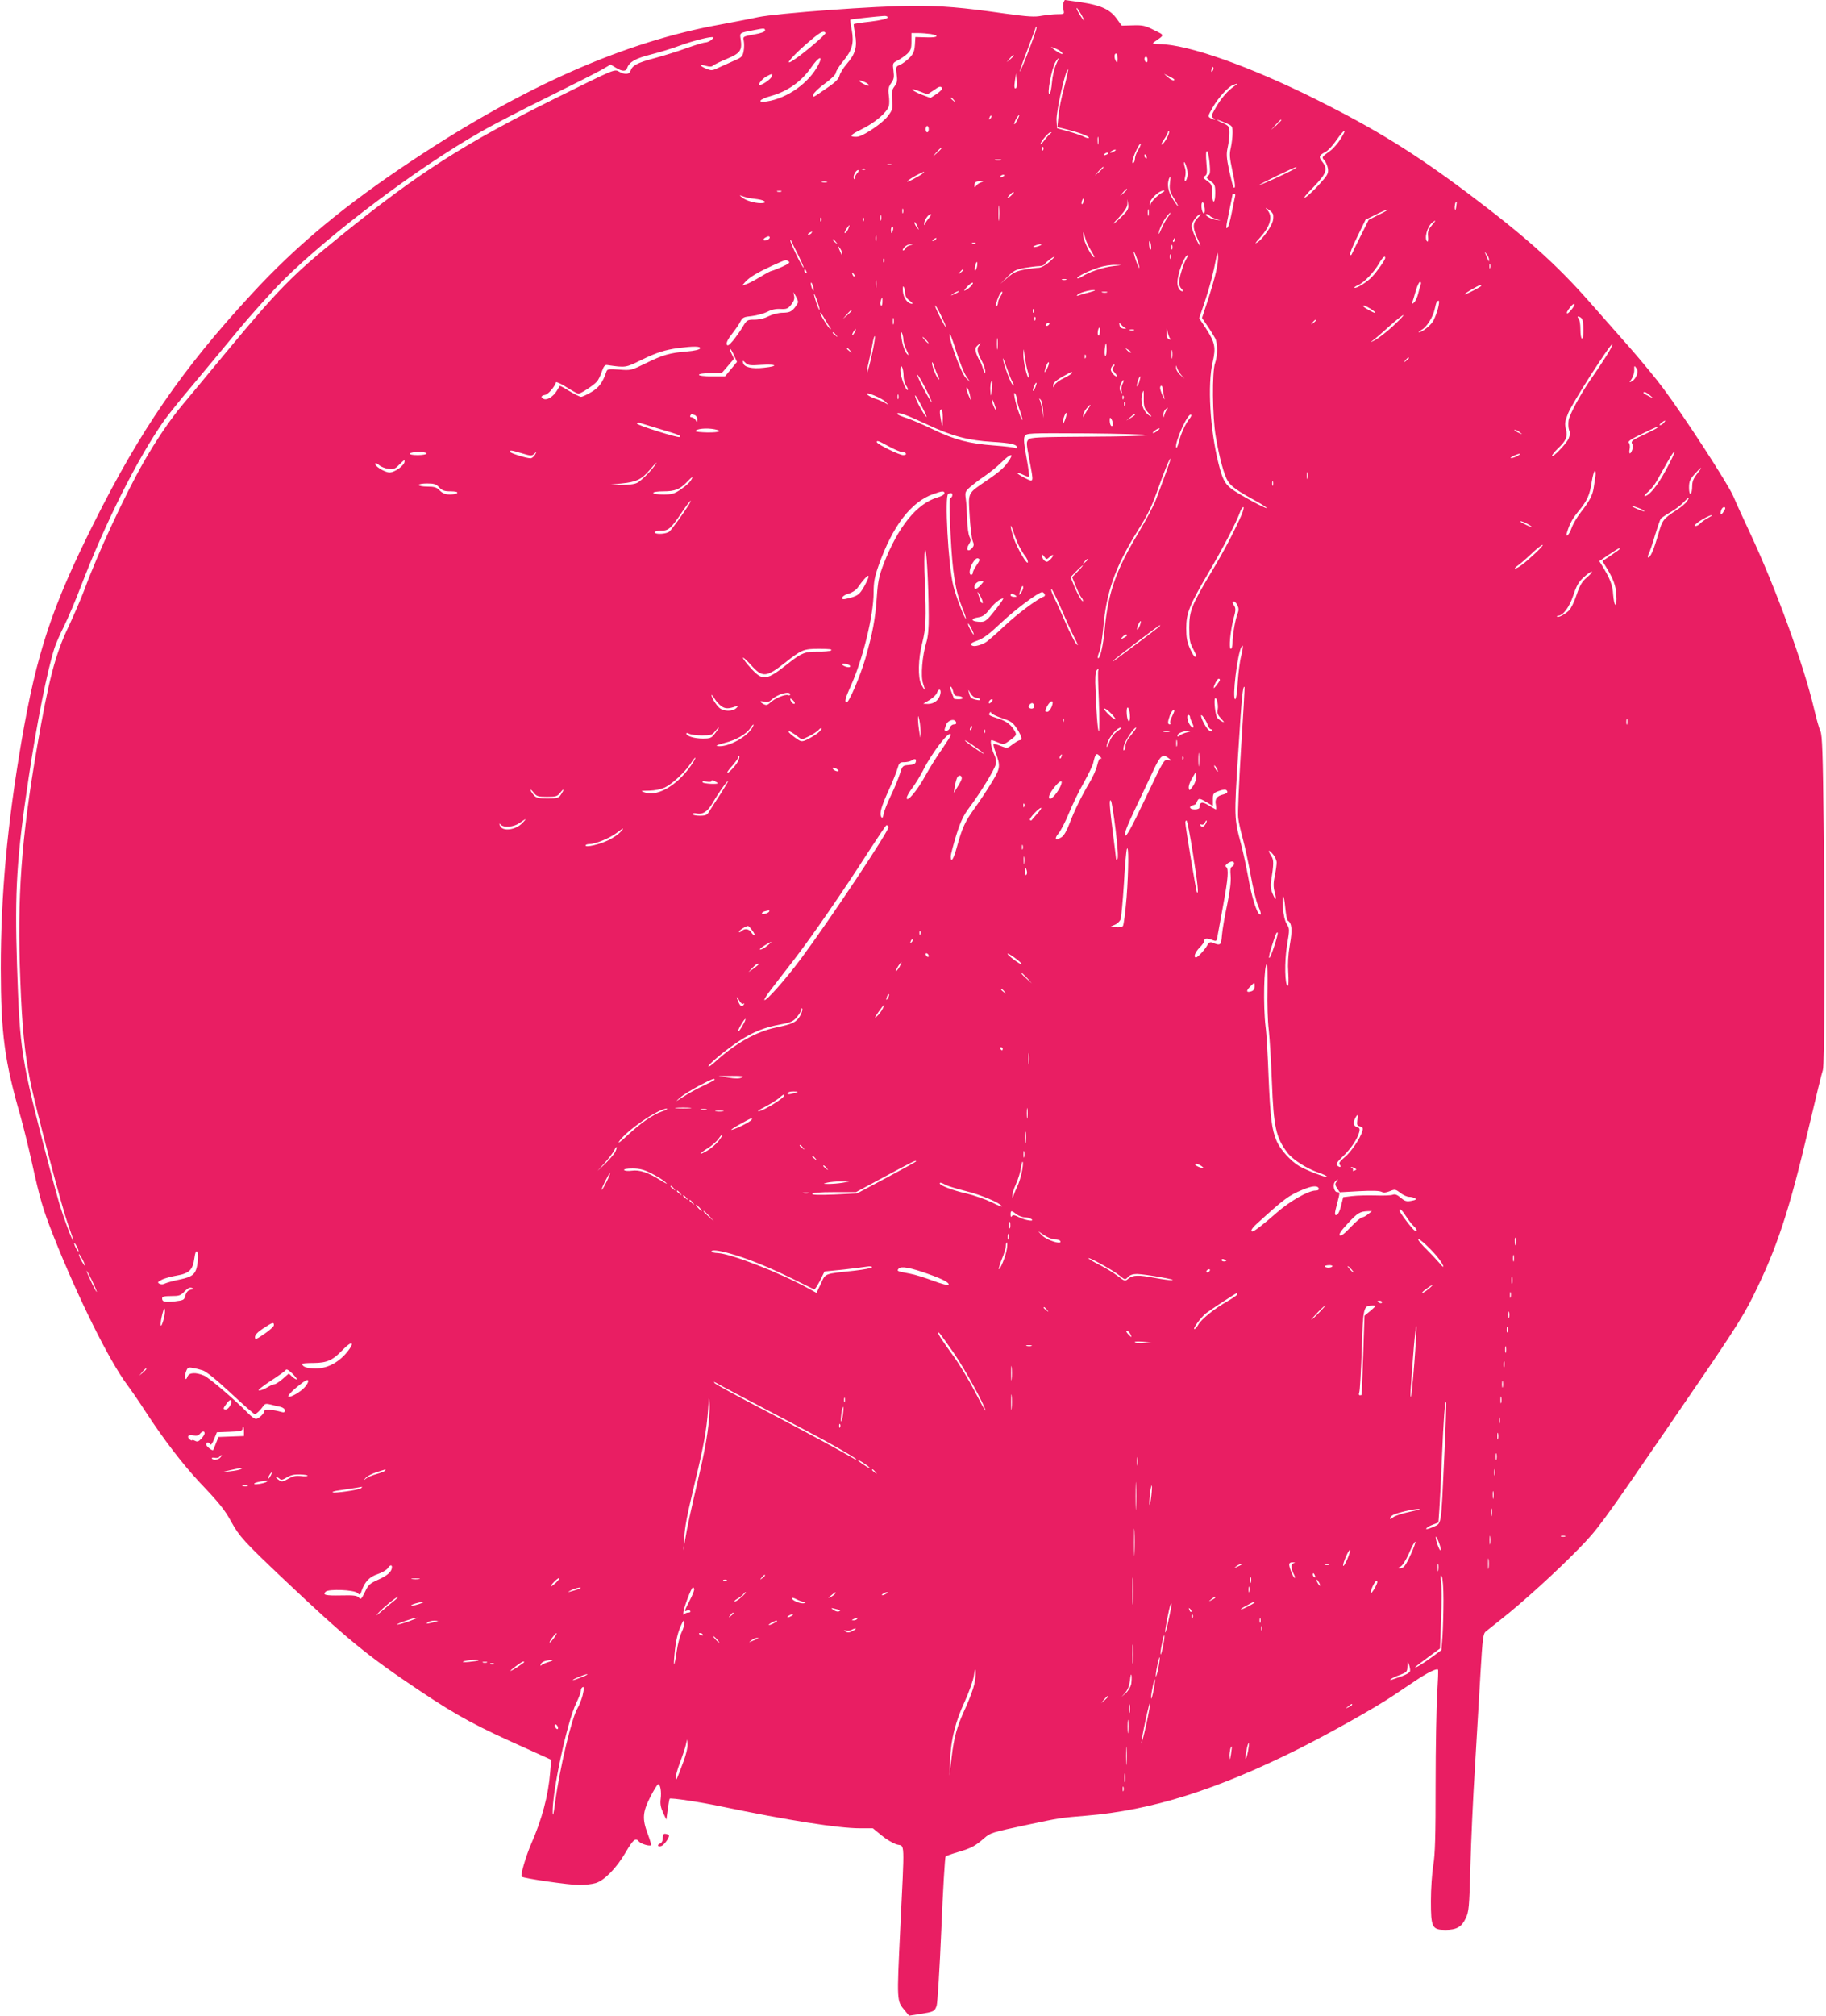 <?xml version="1.0" standalone="no"?>
<!DOCTYPE svg PUBLIC "-//W3C//DTD SVG 20010904//EN"
 "http://www.w3.org/TR/2001/REC-SVG-20010904/DTD/svg10.dtd">
<svg version="1.0" xmlns="http://www.w3.org/2000/svg"
 width="1160pt" height="1280pt" viewBox="0 0 1160 1280"
 preserveAspectRatio="xMidYMid meet">
<g transform="translate(0,1280) scale(0.1,-0.1)"
fill="#e91e63" stroke="none">
<path d="M6755 12781 c-3 -11 -3 -31 1 -45 6 -25 5 -26 -38 -26 -24 0 -69 -5
-100 -10 -45 -9 -88 -6 -234 14 -281 40 -396 49 -584 49 -228 0 -866 -47 -985
-72 -49 -11 -155 -31 -235 -46 -606 -108 -1244 -389 -1955 -860 -436 -289
-740 -541 -1029 -855 -437 -473 -705 -862 -999 -1450 -267 -533 -364 -824
-461 -1390 -90 -528 -131 -974 -131 -1440 1 -416 24 -588 126 -941 16 -57 48
-185 70 -284 54 -245 71 -301 138 -472 155 -391 355 -795 470 -948 21 -28 73
-103 115 -168 112 -173 238 -337 346 -452 121 -127 160 -175 200 -250 51 -92
79 -123 331 -362 403 -381 528 -484 866 -710 247 -165 360 -225 692 -373 l143
-65 -7 -80 c-12 -148 -52 -298 -121 -455 -34 -79 -69 -199 -60 -207 11 -11
302 -53 365 -53 35 0 82 5 105 12 56 17 132 95 191 196 48 82 63 94 84 68 12
-15 69 -32 77 -23 2 2 -7 34 -21 71 -36 96 -33 138 16 235 23 45 46 81 50 81
14 0 22 -48 16 -93 -4 -31 0 -54 15 -87 l21 -45 9 65 c5 35 10 66 12 68 7 7
187 -20 326 -49 428 -89 747 -139 883 -139 l82 0 55 -45 c30 -25 74 -51 98
-58 51 -14 49 42 21 -535 -22 -467 -23 -457 29 -519 l27 -33 65 10 c93 15 97
17 110 53 6 18 19 228 30 486 10 250 23 457 27 462 4 4 41 17 82 29 82 24 107
38 163 87 41 35 44 36 278 86 197 42 210 44 370 57 415 34 829 164 1349 424
201 101 484 260 596 335 39 26 104 70 145 97 74 50 136 81 145 72 3 -2 0 -72
-5 -154 -5 -82 -10 -340 -10 -574 0 -327 -3 -446 -15 -515 -8 -49 -15 -151
-15 -226 0 -169 7 -184 93 -184 70 0 102 18 128 73 20 41 23 67 30 331 4 157
17 441 29 631 11 190 27 458 35 595 13 222 17 252 34 265 10 8 56 45 103 82
131 103 351 303 488 444 121 124 144 155 575 784 395 575 460 675 530 815 152
305 231 544 355 1073 45 191 85 356 90 367 11 25 14 830 5 1560 -5 447 -9 566
-20 590 -8 17 -26 80 -40 140 -65 280 -246 776 -408 1121 -41 88 -89 192 -106
233 -34 79 -311 506 -446 686 -45 61 -138 173 -206 251 -68 77 -185 210 -260
295 -213 242 -410 418 -769 688 -342 257 -588 409 -970 600 -421 210 -813 349
-995 351 -46 1 -48 2 -30 15 65 45 65 40 -4 74 -55 28 -71 32 -134 30 l-71 -2
-31 43 c-42 59 -100 86 -224 105 -55 8 -103 15 -105 15 -3 0 -7 -9 -11 -19z
m114 -73 c12 -21 20 -38 18 -38 -7 0 -47 65 -47 75 0 10 1 8 29 -37z m-1231
-20 c-3 -8 -44 -17 -107 -25 -57 -6 -105 -14 -107 -16 -2 -2 2 -31 8 -65 15
-79 2 -125 -53 -188 -22 -25 -42 -59 -46 -74 -4 -20 -24 -41 -77 -77 -96 -67
-95 -66 -89 -43 3 11 36 43 74 70 40 29 69 58 69 68 0 9 20 42 45 72 59 71 71
115 56 199 -7 35 -11 65 -9 66 3 3 168 21 216 24 15 0 22 -4 20 -11z m901
-199 c-28 -74 -55 -138 -60 -143 -5 -6 16 55 46 133 30 79 55 146 55 149 0 3
2 3 5 0 3 -3 -18 -65 -46 -139z m-1679 118 c0 -9 -25 -18 -71 -26 -70 -13 -70
-13 -64 -41 3 -16 3 -45 -1 -65 -6 -32 -13 -40 -53 -57 -25 -11 -69 -31 -98
-44 -49 -24 -53 -24 -89 -9 -43 18 -41 29 3 16 21 -6 35 -5 42 2 6 6 46 26 88
43 86 36 99 54 88 126 -6 41 -9 39 85 57 65 13 70 12 70 -2z m384 -16 c6 -8
-143 -134 -205 -174 -72 -47 5 40 121 136 56 46 74 54 84 38z m669 -7 c61 -11
42 -24 -30 -21 l-68 2 -3 -50 c-3 -40 -9 -56 -34 -82 -17 -17 -44 -37 -59 -44
-28 -11 -29 -13 -23 -61 6 -41 3 -54 -14 -77 -17 -23 -19 -38 -15 -87 5 -56 3
-62 -28 -103 -33 -42 -140 -116 -186 -128 -13 -3 -31 -2 -40 1 -12 5 5 18 62
46 84 41 161 107 172 148 3 13 3 44 -1 69 -5 36 -2 51 15 75 18 24 20 38 15
78 -6 48 -6 50 26 66 18 9 45 28 61 42 23 22 27 34 27 79 l0 53 43 0 c23 0 59
-3 80 -6z m-1397 -40 c-11 -8 -28 -14 -37 -14 -10 0 -62 -16 -116 -35 -54 -20
-147 -49 -207 -65 -109 -29 -140 -46 -151 -81 -8 -23 -38 -24 -74 -3 -27 16
-31 14 -392 -165 -591 -293 -876 -475 -1379 -882 -299 -242 -392 -336 -726
-739 -111 -135 -235 -283 -274 -330 -77 -91 -167 -224 -245 -360 -123 -215
-294 -584 -379 -815 -21 -55 -66 -161 -101 -235 -84 -175 -126 -337 -199 -760
-101 -585 -128 -960 -107 -1485 11 -293 27 -460 62 -635 33 -168 206 -824 244
-923 18 -50 32 -93 30 -95 -5 -5 -60 142 -89 238 -14 47 -46 166 -72 265 -171
654 -178 700 -196 1249 -15 471 -2 681 73 1181 53 356 119 686 165 830 9 28
36 90 61 139 24 49 74 165 109 258 156 405 357 806 527 1048 21 30 100 129
177 220 76 91 207 248 291 350 84 102 214 246 288 320 299 297 850 712 1250
940 79 46 273 146 430 223 157 78 312 156 343 174 l57 33 33 -20 c41 -25 65
-25 72 -2 13 38 52 61 151 86 55 14 138 39 185 57 86 31 201 60 210 52 3 -3
-4 -11 -14 -19z m2204 -59 c17 -9 30 -20 30 -26 0 -8 -34 10 -69 38 -12 9 14
1 39 -12z m380 -57 c0 -25 -3 -29 -10 -18 -13 20 -13 50 0 50 6 0 10 -15 10
-32z m-660 19 c0 -2 -10 -12 -22 -23 l-23 -19 19 23 c18 21 26 27 26 19z m850
-28 c0 -11 -4 -17 -10 -14 -5 3 -10 13 -10 21 0 8 5 14 10 14 6 0 10 -9 10
-21z m-2091 -30 c-58 -114 -196 -213 -327 -233 -66 -10 -49 14 24 34 108 30
195 92 258 183 47 68 78 79 45 16z m1509 0 c-10 -22 -22 -72 -25 -110 -3 -38
-10 -72 -15 -75 -20 -13 13 164 38 204 23 35 24 26 2 -19z m994 -41 c-8 -8 -9
-4 -5 13 4 13 8 18 11 10 2 -7 -1 -18 -6 -23z m-942 -104 c-17 -60 -33 -141
-36 -180 l-7 -71 68 -17 c79 -20 140 -44 132 -52 -3 -3 -16 0 -29 7 -12 7 -57
22 -98 34 l-75 21 -3 51 c-3 57 60 335 73 321 2 -2 -9 -53 -25 -114z m-1860
66 c-9 -17 -58 -50 -75 -50 -14 0 18 41 43 54 37 21 45 20 32 -4z m1556 -68
c-12 -11 -15 5 -8 48 l7 45 3 -44 c2 -23 1 -46 -2 -49z m1004 53 c0 -11 -19
-4 -41 15 l-24 21 33 -16 c17 -8 32 -18 32 -20z m-1965 -17 c14 -6 25 -15 25
-20 0 -5 -13 -2 -30 7 -45 23 -41 34 5 13z m2345 -26 c-40 -27 -83 -76 -117
-136 -29 -50 -30 -57 -15 -66 22 -13 6 -13 -18 0 -18 10 -17 13 13 66 36 63
97 131 130 144 33 13 35 11 7 -8z m-1855 -12 c3 -5 -12 -21 -34 -36 l-40 -26
-48 18 c-26 9 -55 24 -63 31 -10 10 2 8 39 -6 l53 -20 37 24 c39 28 47 30 56
15z m76 -77 c13 -16 12 -17 -3 -4 -17 13 -22 21 -14 21 2 0 10 -8 17 -17z
m230 -116 c-10 -9 -11 -8 -5 6 3 10 9 15 12 12 3 -3 0 -11 -7 -18z m173 -7
c-17 -33 -27 -40 -17 -12 6 17 23 42 28 42 2 0 -3 -13 -11 -30z m1320 -20 c45
-19 46 -20 46 -64 0 -24 -5 -67 -11 -94 -10 -41 -8 -63 10 -147 19 -86 21
-118 7 -104 -3 3 -15 50 -27 104 -18 84 -19 108 -10 148 6 27 11 68 11 92 0
42 -2 45 -42 64 -56 25 -43 27 16 1z m356 17 c0 -2 -15 -16 -32 -33 l-33 -29
29 33 c28 30 36 37 36 29z m-2240 -57 c0 -11 -4 -20 -10 -20 -5 0 -10 9 -10
20 0 11 5 20 10 20 6 0 10 -9 10 -20z m1513 -56 c-11 -21 -25 -40 -32 -42 -6
-2 0 13 14 33 14 21 25 42 25 48 0 6 3 8 6 4 4 -3 -2 -23 -13 -43z m1104 -5
c-17 -28 -47 -63 -67 -77 -55 -40 -55 -40 -36 -61 9 -10 19 -34 22 -52 4 -31
-2 -41 -57 -102 -34 -37 -73 -74 -88 -81 -15 -8 7 20 52 65 85 88 94 115 56
163 -23 29 -20 40 21 61 16 8 48 42 70 75 50 73 72 80 27 9z m-1845 33 c-6 -5
-23 -23 -37 -42 -14 -19 -25 -30 -25 -25 0 15 51 75 63 75 9 0 9 -2 -1 -8z
m305 -64 c-2 -13 -4 -5 -4 17 -1 22 1 32 4 23 2 -10 2 -28 0 -40z m254 -39
c-12 -19 -21 -44 -21 -56 0 -12 -5 -25 -10 -28 -7 -4 -8 3 -4 22 9 36 44 106
50 100 3 -3 -4 -20 -15 -38z m-604 -1 c-3 -8 -6 -5 -6 6 -1 11 2 17 5 13 3 -3
4 -12 1 -19z m-647 9 c0 -2 -12 -14 -27 -28 l-28 -24 24 28 c23 25 31 32 31
24z m1100 -17 c-8 -5 -19 -10 -25 -10 -5 0 -3 5 5 10 8 5 20 10 25 10 6 0 3
-5 -5 -10z m604 -72 c5 -60 4 -75 -9 -84 -14 -10 -12 -15 15 -34 27 -19 30
-27 30 -76 0 -30 -4 -54 -10 -54 -5 0 -10 24 -10 54 0 50 -3 57 -31 77 -27 19
-29 23 -15 31 14 8 16 21 10 84 -4 47 -3 74 3 74 6 0 13 -33 17 -72z m-644 58
c0 -2 -7 -7 -16 -10 -8 -3 -12 -2 -9 4 6 10 25 14 25 6z m244 -22 c3 -8 2 -12
-4 -9 -6 3 -10 10 -10 16 0 14 7 11 14 -7z m-926 -21 c-10 -2 -26 -2 -35 0
-10 3 -2 5 17 5 19 0 27 -2 18 -5z m1185 -104 c-3 -16 -9 -29 -14 -29 -4 0 -4
12 0 28 4 15 4 38 0 52 -13 44 -8 56 6 17 8 -21 12 -51 8 -68z m-1880 74 c-7
-2 -19 -2 -25 0 -7 3 -2 5 12 5 14 0 19 -2 13 -5z m1347 -16 c0 -2 -12 -14
-27 -28 l-28 -24 24 28 c23 25 31 32 31 24z m1205 -14 c-54 -30 -215 -102
-215 -98 0 6 221 113 235 114 6 0 -3 -7 -20 -16z m-2718 1 c-3 -3 -12 -4 -19
-1 -8 3 -5 6 6 6 11 1 17 -2 13 -5z m-50 -22 c-10 -10 -17 -25 -18 -33 0 -9
-2 -10 -5 -2 -7 15 13 53 28 53 6 0 4 -8 -5 -18z m418 -1 c-21 -18 -108 -64
-101 -53 4 7 28 23 54 37 51 26 61 30 47 16z m515 -15 c0 -2 -7 -7 -16 -10 -8
-3 -12 -2 -9 4 6 10 25 14 25 6z m1052 -51 c-4 -39 0 -53 26 -95 17 -28 29
-50 26 -50 -2 0 -18 21 -34 47 -29 45 -37 92 -24 127 10 26 12 18 6 -29z
m-2179 8 c-7 -2 -21 -2 -30 0 -10 3 -4 5 12 5 17 0 24 -2 18 -5z m982 0 c-11
-3 -26 -12 -32 -21 -11 -14 -13 -14 -13 -1 0 22 10 29 39 28 21 -1 22 -2 6 -6z
m925 -46 c0 -2 -10 -12 -22 -23 l-23 -19 19 23 c18 21 26 27 26 19z m-2197
-14 c-7 -2 -19 -2 -25 0 -7 3 -2 5 12 5 14 0 19 -2 13 -5z m2422 -5 c-33 -18
-75 -61 -76 -77 0 -10 -3 -11 -5 -4 -11 26 55 94 91 93 6 0 1 -6 -10 -12z
m-945 -1 c0 -2 -9 -12 -20 -22 -24 -21 -27 -14 -4 9 15 15 24 20 24 13z m1406
-24 c-2 -10 -12 -56 -21 -103 -9 -47 -21 -89 -26 -94 -13 -14 -12 -1 11 109
11 53 20 99 20 101 0 2 5 4 11 4 6 0 8 -8 5 -17z m-3096 -9 c8 -1 36 -6 63 -9
50 -7 65 -25 20 -25 -40 0 -96 17 -118 36 -20 15 -20 16 0 9 11 -4 27 -9 35
-11z m2133 -24 c-3 -12 -8 -19 -11 -16 -5 6 5 36 12 36 2 0 2 -9 -1 -20z m250
-88 c-61 -61 -83 -72 -25 -13 37 40 52 63 54 85 l1 31 4 -32 c4 -27 -2 -39
-34 -71z m-786 -24 c-2 -24 -4 -7 -4 37 0 44 2 63 4 43 2 -21 2 -57 0 -80z
m1303 39 c-11 -12 -24 49 -14 65 5 8 11 1 15 -22 4 -19 4 -39 -1 -43z m1601
41 c-3 -21 -6 -26 -9 -15 -3 17 3 47 11 47 2 0 1 -15 -2 -32z m-3514 -40 c-3
-7 -5 -2 -5 12 0 14 2 19 5 13 2 -7 2 -19 0 -25z m1560 -15 c-3 -10 -5 -2 -5
17 0 19 2 27 5 18 2 -10 2 -26 0 -35z m791 3 c2 -10 1 -27 -2 -39 -8 -35 -64
-113 -94 -133 -23 -15 -22 -12 10 24 68 75 85 135 51 176 -18 20 -18 20 7 4
14 -8 27 -23 28 -32z m672 1 l-65 -33 -52 -104 c-29 -58 -54 -109 -56 -115 -2
-5 -7 -7 -11 -4 -4 4 17 56 46 115 l53 109 65 32 c36 18 70 33 75 32 6 0 -19
-15 -55 -32z m-1343 -19 c-13 -18 -31 -51 -40 -73 -9 -22 -16 -35 -16 -29 -1
19 26 77 49 107 30 38 36 34 7 -5z m-1820 -15 c-3 -10 -5 -4 -5 12 0 17 2 24
5 18 2 -7 2 -21 0 -30z m306 15 c-11 -13 -23 -30 -26 -38 -5 -13 -6 -13 -6 0
-1 20 27 60 41 60 6 0 2 -10 -9 -22z m1709 2 c-35 -33 -37 -63 -9 -125 14 -30
24 -55 22 -55 -11 0 -55 102 -55 125 0 24 39 75 56 75 4 0 -2 -9 -14 -20z m73
10 c3 -5 20 -14 38 -20 l32 -10 -35 5 c-33 5 -78 35 -53 35 7 0 15 -4 18 -10z
m-2468 -32 c-3 -8 -6 -5 -6 6 -1 11 2 17 5 13 3 -3 4 -12 1 -19z m270 0 c-3
-8 -6 -5 -6 6 -1 11 2 17 5 13 3 -3 4 -12 1 -19z m3608 -30 c-21 -25 -26 -40
-23 -69 2 -21 0 -35 -4 -33 -23 14 -2 96 31 121 26 20 25 15 -4 -19z m-3266
-8 c11 -24 11 -24 -3 -6 -9 11 -16 24 -16 30 0 12 5 7 19 -24z m-441 -15 c-6
-14 -15 -25 -20 -25 -5 0 -1 11 8 25 9 14 18 25 20 25 2 0 -2 -11 -8 -25z
m285 -5 c-3 -11 -7 -20 -9 -20 -2 0 -4 9 -4 20 0 11 4 20 9 20 5 0 7 -9 4 -20z
m-518 -20 c-3 -5 -12 -10 -18 -10 -7 0 -6 4 3 10 19 12 23 12 15 0z m1747 -55
c7 -16 23 -48 37 -70 14 -24 18 -35 8 -27 -24 20 -67 112 -66 141 1 21 2 22 6
6 2 -11 9 -33 15 -50z m-1335 8 c-3 -10 -5 -4 -5 12 0 17 2 24 5 18 2 -7 2
-21 0 -30z m-677 18 c0 -11 -31 -24 -39 -16 -3 3 1 10 9 15 19 12 30 12 30 1z
m1055 -11 c-3 -5 -12 -10 -18 -10 -7 0 -6 4 3 10 19 12 23 12 15 0z m1518 -5
c-3 -9 -8 -14 -10 -11 -3 3 -2 9 2 15 9 16 15 13 8 -4z m-2391 -97 c21 -43 36
-78 33 -78 -8 0 -85 158 -84 172 0 8 3 8 6 -2 3 -8 23 -50 45 -92z m239 85
c13 -16 12 -17 -3 -4 -17 13 -22 21 -14 21 2 0 10 -8 17 -17z m2001 -22 c2
-17 1 -28 -4 -25 -8 5 -12 54 -4 54 2 0 6 -13 8 -29z m-1115 13 c-3 -3 -12 -4
-19 -1 -8 3 -5 6 6 6 11 1 17 -2 13 -5z m-415 -11 c-13 -3 -26 -11 -29 -19 -3
-8 -10 -14 -16 -14 -5 0 -2 9 8 20 10 11 28 19 39 19 19 -2 19 -2 -2 -6z m823
-3 c-11 -5 -27 -9 -35 -9 -9 0 -8 4 5 9 11 5 27 9 35 9 9 0 8 -4 -5 -9z m842
-22 c-3 -7 -5 -2 -5 12 0 14 2 19 5 13 2 -7 2 -19 0 -25z m-2098 -27 c0 -14
-1 -14 -6 -1 -3 8 -10 24 -15 35 -9 20 -9 20 6 1 9 -11 16 -27 15 -35z m1889
-91 c0 -8 -8 8 -18 35 -10 28 -18 57 -18 65 0 8 8 -7 18 -35 10 -27 18 -57 18
-65z m487 -26 c-8 -38 -32 -119 -52 -181 l-37 -112 36 -53 c20 -29 41 -64 48
-77 16 -32 16 -109 -1 -157 -20 -55 -17 -340 4 -464 23 -135 53 -247 77 -285
21 -34 63 -64 183 -129 38 -21 66 -40 64 -42 -6 -6 -181 89 -224 122 -42 32
-57 61 -82 160 -54 215 -71 502 -37 645 21 93 15 123 -44 215 l-42 63 35 103
c32 95 55 183 74 283 7 39 7 39 11 9 2 -17 -4 -62 -13 -100z m1734 77 c0 -14
-1 -14 -6 -1 -3 8 -10 24 -15 35 -9 20 -9 20 6 1 9 -11 16 -27 15 -35z m-2022
7 c-3 -7 -5 -2 -5 12 0 14 2 19 5 13 2 -7 2 -19 0 -25z m100 -1 c-18 -28 -47
-122 -47 -153 0 -12 7 -30 16 -38 8 -9 12 -16 7 -16 -18 0 -33 25 -33 55 0 57
45 175 66 175 4 0 -1 -10 -9 -23z m-873 -22 c-21 -19 -50 -34 -63 -35 -13 0
-54 -5 -89 -11 -53 -10 -74 -19 -111 -52 l-46 -40 45 45 c40 40 54 47 111 57
36 6 77 11 92 11 14 0 30 6 34 13 8 13 53 47 62 47 2 0 -13 -16 -35 -35z
m2136 27 c0 -12 -50 -84 -84 -120 -30 -33 -104 -78 -112 -69 -3 2 9 10 25 17
36 15 100 81 132 138 22 38 39 53 39 34z m-3183 -24 c-3 -8 -6 -5 -6 6 -1 11
2 17 5 13 3 -3 4 -12 1 -19z m-607 2 c11 -7 1 -15 -43 -35 -32 -14 -61 -25
-65 -25 -5 0 -37 -17 -73 -39 -35 -21 -75 -42 -89 -46 l-25 -8 19 22 c28 31
77 60 170 103 94 42 87 40 106 28z m1196 -36 c-4 -14 -9 -24 -12 -21 -3 2 -2
17 2 31 3 15 9 25 11 22 3 -3 2 -17 -1 -32z m3261 -6 c-3 -7 -5 -2 -5 12 0 14
2 19 5 13 2 -7 2 -19 0 -25z m-2397 12 c-66 -8 -150 -37 -196 -66 -13 -9 -27
-14 -30 -11 -8 8 70 47 136 68 30 10 78 18 105 17 49 -1 48 -1 -15 -8z m-1946
-36 c3 -8 2 -12 -4 -9 -6 3 -10 10 -10 16 0 14 7 11 14 -7z m996 12 c0 -2 -8
-10 -17 -17 -16 -13 -17 -12 -4 4 13 16 21 21 21 13z m-692 -41 c-3 -3 -9 2
-12 12 -6 14 -5 15 5 6 7 -7 10 -15 7 -18z m139 -67 c-2 -13 -4 -5 -4 17 -1
22 1 32 4 23 2 -10 2 -28 0 -40z m1206 45 c-7 -2 -19 -2 -25 0 -7 3 -2 5 12 5
14 0 19 -2 13 -5z m-1604 -63 c0 -9 -4 -8 -9 5 -5 11 -9 27 -9 35 0 9 4 8 9
-5 5 -11 9 -27 9 -35z m1001 25 c-7 -9 -23 -21 -34 -27 -16 -8 -14 -3 8 21 29
31 51 36 26 6z m2856 9 c-4 -9 -11 -36 -17 -60 -6 -24 -18 -49 -27 -56 -13
-11 -15 -10 -10 2 3 8 13 41 22 73 9 31 21 57 27 57 6 0 8 -7 5 -16z m-3276
-56 c0 -17 10 -34 28 -47 15 -11 23 -20 17 -20 -28 -1 -56 37 -59 78 -2 26 0
38 5 29 5 -7 9 -25 9 -40z m3660 47 c0 -6 -96 -55 -107 -55 -10 0 89 59 100
59 4 1 7 -1 7 -4z m-2485 -40 c-27 -7 -59 -16 -70 -20 -14 -6 -17 -5 -10 3 12
13 72 30 105 30 14 0 3 -5 -25 -13z m-836 1 c-2 -2 -15 -9 -29 -15 -24 -11
-24 -11 -6 3 16 13 49 24 35 12z m267 -28 c-9 -12 -16 -30 -16 -40 0 -9 -4
-19 -9 -23 -6 -3 -6 6 -1 23 11 39 30 75 37 69 3 -3 -2 -16 -11 -29z m677 25
c-7 -2 -21 -2 -30 0 -10 3 -4 5 12 5 17 0 24 -2 18 -5z m-1963 -60 c0 -7 -11
-24 -24 -40 -20 -23 -33 -28 -73 -29 -28 0 -66 -10 -90 -22 -26 -14 -61 -22
-90 -22 -46 0 -49 -2 -76 -48 -16 -26 -43 -64 -61 -86 -26 -30 -34 -35 -39
-23 -4 10 8 35 32 65 21 27 46 62 54 79 14 27 22 31 74 36 32 4 76 16 98 27
26 14 55 20 84 18 38 -2 47 2 67 27 17 21 23 38 19 55 l-5 25 15 -25 c8 -14
14 -30 15 -37z m136 -50 c-5 -5 -36 86 -35 101 0 6 9 -13 20 -43 10 -30 17
-56 15 -58z m400 48 c-1 -17 -5 -26 -9 -21 -5 4 -6 17 -2 29 9 29 12 26 11 -8z
m3529 -40 c-7 -27 -21 -63 -31 -81 -18 -29 -71 -70 -90 -70 -5 1 3 7 18 16 32
17 73 83 83 134 9 41 13 50 25 50 4 0 2 -22 -5 -49z m-3125 -118 c-1 -13 -69
120 -70 136 0 8 16 -17 35 -56 19 -39 35 -75 35 -80z m3978 117 c-12 -16 -26
-30 -30 -30 -10 0 -2 16 20 43 25 29 34 19 10 -13z m-1281 -1 c19 -12 32 -23
30 -26 -5 -4 -77 36 -77 43 0 8 14 3 47 -17z m-2140 -21 c-3 -8 -6 -5 -6 6 -1
11 2 17 5 13 3 -3 4 -12 1 -19z m-1157 9 c0 -2 -12 -14 -27 -28 l-28 -24 24
28 c23 25 31 32 31 24z m-138 -104 c6 -7 8 -13 4 -13 -9 0 -66 91 -66 104 0 6
12 -9 26 -34 14 -25 30 -51 36 -57z m3578 7 c-41 -38 -93 -78 -115 -90 -29
-15 -33 -16 -15 -3 14 10 61 50 105 90 44 40 85 72 90 72 6 0 -24 -31 -65 -69z
m-3173 13 c-3 -10 -5 -2 -5 17 0 19 2 27 5 18 2 -10 2 -26 0 -35z m900 25 c-3
-8 -6 -5 -6 6 -1 11 2 17 5 13 3 -3 4 -12 1 -19z m3471 10 c14 -14 16 -128 2
-128 -6 0 -10 26 -10 58 0 32 -5 63 -12 70 -7 7 -8 12 -2 12 6 0 15 -5 22 -12z
m-1688 -12 c0 -2 -8 -10 -17 -17 -16 -13 -17 -12 -4 4 13 16 21 21 21 13z
m-1695 -26 c-3 -5 -11 -10 -16 -10 -6 0 -7 5 -4 10 3 6 11 10 16 10 6 0 7 -4
4 -10z m485 -24 c8 -3 4 -4 -10 -3 -16 1 -26 9 -28 22 -3 18 -3 18 10 4 7 -9
20 -19 28 -23z m-163 -25 c-1 -17 -6 -26 -10 -21 -8 7 -1 50 8 50 2 0 3 -13 2
-29z m445 -39 c8 -9 7 -11 -6 -6 -11 4 -16 17 -15 43 2 34 2 34 6 6 3 -16 10
-36 15 -43z m-2002 38 c-6 -11 -13 -20 -16 -20 -2 0 0 9 6 20 6 11 13 20 16
20 2 0 0 -9 -6 -20z m1773 13 c-7 -2 -19 -2 -25 0 -7 3 -2 5 12 5 14 0 19 -2
13 -5z m-1464 -63 c1 -14 9 -42 20 -63 10 -20 15 -34 10 -31 -17 10 -36 60
-42 109 -4 32 -3 43 3 30 5 -11 9 -31 9 -45z m-428 33 c13 -16 12 -17 -3 -4
-10 7 -18 15 -18 17 0 8 8 3 21 -13z m765 -108 c20 -63 47 -132 61 -152 l25
-38 -27 26 c-30 29 -120 279 -100 279 2 0 21 -52 41 -115z m-536 -12 c-13 -60
-27 -112 -31 -117 -4 -4 1 29 12 75 10 46 22 101 25 122 4 21 9 35 12 32 3 -2
-5 -53 -18 -112z m797 35 c-2 -18 -4 -6 -4 27 0 33 2 48 4 33 2 -15 2 -42 0
-60z m-452 52 c10 -11 16 -20 13 -20 -3 0 -13 9 -23 20 -10 11 -16 20 -13 20
3 0 13 -9 23 -20z m337 -32 c-18 -18 -15 -44 13 -96 14 -26 25 -58 24 -72 0
-19 -4 -14 -14 18 -7 23 -17 48 -23 55 -5 7 -14 26 -20 43 -8 26 -7 35 6 48 9
9 18 16 21 16 3 0 0 -5 -7 -12z m808 -28 c0 -22 -3 -40 -8 -40 -4 0 -6 18 -4
40 2 22 6 40 8 40 2 0 4 -18 4 -40z m3173 -43 c-25 -40 -65 -99 -88 -132 -67
-95 -143 -233 -150 -274 -3 -20 -2 -48 3 -62 7 -17 6 -34 -3 -54 -13 -32 -105
-126 -105 -109 0 6 16 26 36 45 54 51 64 77 52 124 -9 35 -7 48 14 101 27 66
269 444 280 437 4 -2 -13 -36 -39 -76z m-5755 51 c-3 -8 -35 -16 -85 -20 -108
-9 -151 -21 -261 -75 -92 -45 -95 -46 -168 -40 -65 5 -76 3 -81 -11 -24 -71
-48 -104 -97 -132 -28 -17 -57 -30 -65 -30 -7 0 -40 16 -73 36 -32 20 -60 35
-62 33 -1 -2 -10 -16 -19 -31 -22 -36 -60 -60 -81 -52 -23 9 -20 22 6 26 20 3
60 49 70 80 2 5 32 -8 67 -31 35 -22 69 -41 76 -41 15 0 96 53 116 76 10 10
24 39 32 64 12 34 20 44 34 42 118 -17 118 -17 215 31 100 49 152 65 238 77
93 12 142 12 138 -2z m216 -47 l18 -39 -38 -46 -38 -46 -83 0 c-49 0 -83 4
-83 10 0 6 31 10 73 10 l72 1 39 45 39 46 -17 35 c-9 19 -13 32 -8 29 5 -3 17
-23 26 -45z m737 32 c13 -16 12 -17 -3 -4 -10 7 -18 15 -18 17 0 8 8 3 21 -13z
m1128 -132 c6 -19 9 -37 7 -39 -10 -9 -36 104 -35 147 2 45 2 44 9 -14 5 -33
13 -75 19 -94z m655 120 c-2 -3 -12 3 -22 13 -16 17 -16 18 5 5 12 -7 20 -15
17 -18z m263 -33 c-2 -13 -4 -3 -4 22 0 25 2 35 4 23 2 -13 2 -33 0 -45z
m-550 0 c-3 -8 -6 -5 -6 6 -1 11 2 17 5 13 3 -3 4 -12 1 -19z m-467 -150 c15
-26 12 -36 -3 -13 -15 22 -57 142 -56 159 0 6 11 -20 24 -59 14 -38 29 -78 35
-87z m2520 148 c0 -2 -8 -10 -17 -17 -16 -13 -17 -12 -4 4 13 16 21 21 21 13z
m-4113 -43 c98 6 112 -8 17 -18 -77 -9 -127 3 -133 30 -3 18 -3 18 15 1 15
-16 30 -18 101 -13z m1122 -70 c6 -13 9 -23 6 -23 -10 0 -45 83 -44 105 0 11
6 2 13 -20 7 -22 18 -50 25 -62z m699 60 c-19 -44 -28 -50 -16 -10 6 21 15 37
19 37 5 0 3 -12 -3 -27z m414 -5 c-9 -9 -7 -17 10 -35 12 -13 16 -23 10 -23
-6 0 -18 10 -26 21 -11 17 -12 26 -3 40 6 10 13 16 16 13 3 -2 -1 -10 -7 -16z
m-1332 -53 c0 -22 7 -51 16 -63 9 -13 14 -25 11 -28 -10 -11 -47 84 -47 122 0
29 3 35 10 24 5 -8 10 -33 10 -55z m1763 5 l22 -25 -27 24 c-16 14 -27 34 -27
45 1 20 1 20 6 1 3 -11 15 -31 26 -45z m2895 -2 c-6 -16 -19 -33 -30 -39 -19
-10 -19 -10 -2 16 9 14 17 40 16 57 -1 27 1 28 12 12 10 -13 11 -26 4 -46z
m-3588 14 c0 -5 -23 -19 -51 -33 -28 -13 -55 -33 -60 -44 -8 -20 -8 -20 -8 0
-1 17 32 41 117 84 1 0 2 -3 2 -7z m-931 -97 c24 -47 42 -87 40 -89 -2 -2 -25
36 -51 85 -26 49 -44 89 -40 89 4 0 27 -38 51 -85z m1358 39 c-6 -20 -13 -32
-14 -27 -4 11 14 63 21 63 2 0 -1 -16 -7 -36z m-107 -14 c-6 -11 -8 -31 -5
-43 5 -20 5 -20 -5 -4 -9 14 -9 26 0 48 7 16 15 28 17 25 3 -2 0 -14 -7 -26z
m-830 -32 c-4 -49 -5 -50 -8 -14 -3 34 2 66 10 66 2 0 1 -24 -2 -52z m277 12
c-7 -17 -13 -26 -15 -21 -3 10 15 51 22 51 3 0 -1 -14 -7 -30z m809 -7 c1 -10
4 -31 8 -48 7 -29 7 -29 -9 4 -8 18 -15 40 -15 47 0 21 16 17 16 -3z m-1223
-48 l6 -30 -14 30 c-16 34 -21 72 -6 45 5 -8 11 -28 14 -45z m1103 -20 c0 -47
4 -59 29 -86 24 -25 25 -29 7 -18 -39 24 -60 84 -46 137 9 33 11 27 10 -33z
m-1641 -16 l20 -21 -25 15 c-14 8 -42 20 -62 26 -20 7 -42 18 -48 26 -19 23
91 -22 115 -46z m835 16 c0 -11 9 -45 20 -75 24 -71 18 -78 -8 -8 -23 63 -38
141 -23 118 6 -8 11 -24 11 -35z m4021 25 l24 -21 -32 16 c-32 15 -42 25 -24
25 5 0 19 -9 32 -20z m-4774 -22 c-3 -7 -5 -2 -5 12 0 14 2 19 5 13 2 -7 2
-19 0 -25z m147 -45 c20 -37 34 -68 32 -70 -5 -5 -53 77 -66 111 -17 46 -2 28
34 -41z m1283 45 c-3 -8 -6 -5 -6 6 -1 11 2 17 5 13 3 -3 4 -12 1 -19z m-809
-73 c0 -5 -6 4 -13 20 -8 17 -14 37 -14 45 0 8 7 -1 14 -20 7 -19 13 -39 13
-45z m298 3 l3 -53 -8 51 c-5 29 -12 58 -16 65 -6 11 -5 11 5 2 7 -6 14 -36
16 -65z m521 30 c-3 -8 -6 -5 -6 6 -1 11 2 17 5 13 3 -3 4 -12 1 -19z m-235
-25 c-10 -16 -22 -35 -25 -43 -5 -13 -6 -12 -6 1 -1 9 8 28 20 43 27 34 36 34
11 -1z m500 -5 c-5 -7 -12 -22 -15 -33 -5 -20 -5 -20 -6 1 0 11 4 25 11 32 16
16 23 15 10 0z m-1423 -55 c-1 -57 -1 -58 -10 -18 -11 55 -11 75 1 75 6 0 9
-25 9 -57z m-98 -39 c158 -74 261 -101 414 -110 115 -7 155 -16 155 -34 0 -6
-5 -8 -10 -5 -6 4 -66 11 -133 16 -160 12 -250 35 -389 102 -62 30 -139 63
-170 73 -32 10 -58 21 -58 26 0 15 54 -4 191 -68z m875 30 c-8 -21 -15 -31
-15 -22 -1 21 18 72 24 66 3 -3 -1 -22 -9 -44z m-2352 30 c9 -3 16 -16 16 -28
-1 -19 -2 -19 -11 -3 -5 9 -17 17 -25 17 -8 0 -12 5 -9 10 7 12 8 12 29 4z
m2796 2 c0 -2 -12 -11 -27 -20 l-28 -17 24 20 c23 21 31 25 31 17z m348 -23
c-24 -28 -56 -96 -69 -149 -7 -27 -14 -43 -17 -36 -11 33 77 227 95 208 3 -3
-1 -14 -9 -23z m-488 -36 c0 -10 -4 -15 -10 -12 -5 3 -10 18 -10 33 0 21 2 24
10 12 5 -8 10 -23 10 -33z m3500 8 c-7 -8 -18 -15 -24 -15 -6 0 -2 7 8 15 25
19 32 19 16 0z m-6376 -40 c121 -36 133 -41 124 -50 -8 -8 -278 77 -272 86 2
4 10 6 17 4 7 -2 66 -20 131 -40z m6336 10 c0 -3 -39 -23 -86 -45 -74 -34 -84
-42 -76 -57 6 -10 6 -28 1 -40 -12 -32 -23 -28 -16 6 3 15 1 33 -5 39 -9 9 13
23 83 57 102 49 99 47 99 40z m-5991 -11 c54 -11 34 -20 -44 -20 -41 1 -75 4
-75 8 0 15 68 22 119 12z m2815 -9 c-10 -8 -23 -15 -28 -15 -6 0 -1 7 10 15
10 8 23 15 28 15 6 0 1 -7 -10 -15z m2302 -11 c18 -14 18 -14 -6 -3 -31 14
-36 19 -24 19 6 0 19 -7 30 -16z m-2366 -17 c0 -5 -166 -9 -370 -10 -327 -2
-371 -4 -386 -18 -15 -15 -14 -25 5 -126 29 -154 31 -148 -30 -117 -28 14 -49
28 -46 30 3 3 19 -2 37 -11 18 -9 34 -14 37 -11 3 3 -4 57 -16 121 -16 86 -19
120 -11 135 11 20 19 20 395 18 212 -2 385 -7 385 -11z m-1643 -72 c35 -19 72
-35 83 -35 10 0 22 -4 25 -10 3 -6 -4 -10 -17 -10 -25 0 -168 70 -168 83 0 12
11 8 77 -28z m-2330 -44 c56 -17 62 -17 78 -2 16 15 16 15 4 -6 -8 -13 -20
-23 -28 -23 -28 0 -131 33 -131 41 0 12 6 11 77 -10z m7266 -106 c-52 -97
-107 -165 -134 -165 -6 0 3 12 20 26 17 14 42 45 55 68 12 22 43 76 67 119 24
43 45 74 47 69 2 -6 -23 -58 -55 -117z m-7873 105 c0 -5 -25 -10 -56 -10 -34
0 -53 4 -49 10 3 6 28 10 56 10 27 0 49 -4 49 -10z m6930 -15 c-14 -8 -32 -14
-40 -14 -8 0 -1 6 15 14 40 18 57 18 25 0z m-3225 -22 c-31 -49 -58 -74 -146
-134 -125 -86 -118 -72 -109 -224 4 -71 13 -143 19 -159 10 -24 9 -32 -5 -48
-25 -27 -40 -7 -19 25 14 21 14 30 4 49 -7 13 -14 64 -15 113 -2 50 -5 108 -9
131 -5 38 -3 44 29 72 20 17 61 49 93 70 32 22 79 60 105 86 53 52 80 62 53
19z m989 -93 c-19 -52 -46 -125 -60 -162 -14 -37 -64 -131 -111 -210 -143
-238 -193 -379 -215 -612 -10 -111 -31 -197 -44 -184 -2 3 2 21 10 39 8 19 19
88 25 154 20 227 75 383 215 609 74 118 92 157 138 286 35 99 69 182 74 178 2
-2 -13 -46 -32 -98z m-4834 79 c0 -24 -62 -69 -95 -69 -32 0 -103 45 -90 58 2
3 14 -3 24 -12 11 -10 37 -20 58 -23 33 -4 43 -1 68 25 36 35 35 35 35 21z
m1589 -26 c-31 -42 -86 -96 -111 -109 -17 -9 -54 -13 -100 -13 l-73 2 75 7
c92 9 127 26 177 85 36 44 59 63 32 28z m6622 -52 c-23 -29 -31 -49 -31 -79 0
-23 -4 -44 -10 -47 -6 -4 -10 12 -10 39 0 39 6 52 36 86 46 51 55 52 15 1z
m-2474 -28 c-3 -10 -5 -2 -5 17 0 19 2 27 5 18 2 -10 2 -26 0 -35z m1828 10
c-3 -21 -8 -54 -11 -73 -7 -45 -27 -83 -80 -151 -24 -30 -51 -76 -60 -102 -16
-46 -42 -69 -28 -24 16 52 34 85 73 132 54 65 71 103 83 186 6 38 15 69 20 69
5 0 6 -17 3 -37z m-5747 -25 c-8 -13 -36 -38 -62 -55 -42 -29 -57 -33 -112
-33 -36 0 -64 4 -64 10 0 6 28 10 65 10 73 0 105 13 149 59 35 37 44 40 24 9z
m3699 -30 c-3 -7 -5 -2 -5 12 0 14 2 19 5 13 2 -7 2 -19 0 -25z m-5297 -13
c19 -20 33 -25 72 -25 30 0 47 -4 43 -10 -3 -5 -24 -10 -46 -10 -29 0 -47 7
-65 25 -20 21 -35 25 -79 25 -30 0 -55 5 -55 10 0 6 24 10 53 10 44 0 58 -4
77 -25z m3210 -38 c0 -7 -20 -19 -45 -26 -131 -39 -249 -185 -341 -421 -31
-82 -37 -112 -44 -215 -9 -134 -27 -229 -72 -385 -31 -108 -104 -280 -119
-280 -16 0 -9 27 25 102 77 170 146 450 146 596 0 64 6 98 31 169 89 253 207
407 349 456 56 20 70 21 70 4z m50 -11 c0 -8 -5 -16 -12 -18 -8 -3 -8 -59 1
-234 12 -243 30 -355 75 -466 14 -34 24 -64 22 -66 -7 -6 -64 143 -80 209 -32
129 -56 573 -32 583 20 8 26 6 26 -8z m4668 -38 c-8 -13 -37 -37 -64 -55 -89
-58 -93 -63 -120 -158 -28 -96 -49 -145 -63 -145 -5 0 -3 13 5 28 7 15 25 68
39 117 15 49 31 95 36 102 6 6 34 25 62 41 29 17 65 44 81 61 35 37 44 40 24
9z m-6343 -25 c-33 -52 -105 -152 -121 -167 -17 -18 -94 -22 -94 -6 0 6 18 10
40 10 48 0 63 14 134 120 26 39 50 70 53 70 3 0 -3 -12 -12 -27z m6035 -19
c23 -9 39 -18 37 -20 -2 -3 -24 4 -48 15 -54 24 -45 27 11 5z m-2525 -49 c-48
-107 -108 -222 -186 -352 -129 -215 -144 -252 -144 -358 0 -74 4 -97 23 -132
24 -47 26 -53 13 -53 -5 0 -19 24 -32 53 -18 40 -23 70 -23 127 0 97 18 142
140 351 95 161 180 326 202 388 6 17 15 31 21 31 5 0 -1 -25 -14 -55z m3075
47 c0 -5 -7 -17 -15 -28 -15 -19 -20 -8 -9 20 6 17 24 22 24 8z m-111 -62
c-19 -10 -41 -26 -48 -34 -8 -9 -20 -16 -29 -16 -10 0 -7 6 9 19 30 23 81 50
94 50 6 0 -6 -8 -26 -19z m-1149 -35 c17 -9 30 -18 30 -21 0 -4 -59 23 -69 32
-10 9 13 3 39 -11z m-3225 -145 c10 -19 26 -46 36 -59 11 -13 19 -31 19 -40
-1 -27 -68 87 -90 152 -11 34 -20 68 -19 76 0 9 8 -9 18 -39 10 -30 26 -71 36
-90z m3274 -47 c-65 -61 -108 -93 -124 -93 -5 0 2 7 15 17 14 9 53 43 87 75
34 32 66 58 73 58 6 0 -17 -26 -51 -57z m-3849 -393 c1 -77 -4 -131 -14 -165
-27 -87 -38 -218 -22 -265 17 -48 13 -51 -11 -7 -23 43 -20 165 6 265 23 90
26 156 16 388 -4 94 -4 184 1 200 9 32 23 -208 24 -416z m4390 425 c0 -3 -25
-21 -55 -41 l-55 -37 19 -31 c50 -81 66 -123 69 -183 3 -38 0 -63 -6 -63 -5 0
-11 28 -14 63 -3 60 -19 102 -69 183 l-19 31 62 42 c66 43 68 44 68 36z
m-3621 -51 c12 11 21 15 21 9 0 -5 -9 -18 -20 -28 -16 -15 -22 -15 -35 -5 -8
7 -15 20 -15 28 0 13 3 12 14 -3 14 -19 15 -19 35 -1z m-464 -52 c-14 -20 -25
-42 -25 -49 0 -7 -4 -13 -10 -13 -17 0 -11 43 10 77 13 21 25 31 34 27 13 -5
11 -12 -9 -42z m705 34 c0 -2 -8 -10 -17 -17 -16 -13 -17 -12 -4 4 13 16 21
21 21 13z m-62 -73 l-37 -38 24 -59 c13 -32 29 -64 34 -69 6 -6 11 -16 11 -21
0 -19 -33 37 -56 93 l-23 56 37 38 c20 20 38 37 41 37 3 0 -11 -17 -31 -37z
m3235 -38 c-34 -29 -46 -50 -68 -114 -14 -43 -36 -87 -48 -98 -28 -26 -67 -46
-75 -39 -3 3 0 6 6 6 31 0 72 54 97 130 20 61 35 87 66 114 21 20 44 36 51 36
6 0 -7 -16 -29 -35z m-4593 -59 c-31 -55 -43 -62 -117 -79 -41 -9 -25 22 17
33 22 6 47 22 57 36 69 98 96 105 43 10z m740 9 c-26 -28 -40 -32 -40 -12 0
19 21 37 44 37 18 0 18 -1 -4 -25z m270 -18 c0 -7 -7 -22 -15 -33 -13 -17 -14
-16 -4 14 11 33 19 41 19 19z m240 -129 c29 -68 67 -152 86 -188 24 -47 27
-57 11 -38 -12 15 -42 74 -66 130 -25 57 -57 129 -73 161 -16 31 -24 57 -19
57 5 0 32 -55 61 -122z m-506 65 c9 -18 12 -33 7 -33 -5 0 -11 8 -14 18 -2 9
-8 26 -12 37 -11 28 0 16 19 -22z m402 25 c4 -6 2 -14 -4 -16 -39 -13 -171
-111 -253 -189 -53 -50 -106 -96 -119 -103 -42 -22 -78 -29 -89 -16 -7 9 3 16
40 29 37 13 76 43 151 114 88 83 235 193 259 193 4 0 11 -5 15 -12z m-186 -8
c12 -8 11 -10 -7 -10 -13 0 -23 5 -23 10 0 13 11 13 30 0z m-120 -84 c-65 -83
-72 -88 -117 -84 -47 4 -46 21 2 28 27 4 44 15 71 50 32 41 67 69 87 70 4 0
-15 -29 -43 -64z m1532 19 c8 -17 8 -32 0 -52 -15 -37 -32 -137 -32 -185 0
-21 -5 -38 -11 -38 -14 0 -3 114 18 194 13 45 14 63 5 77 -15 23 -15 29 -2 29
6 0 15 -11 22 -25z m-622 -130 c-6 -15 -13 -25 -16 -23 -2 3 1 17 7 32 7 14
14 24 16 22 2 -2 -1 -16 -7 -31z m-1066 -22 c9 -18 14 -33 12 -33 -6 0 -36 55
-36 66 0 11 5 3 24 -33z m1191 18 c-10 -9 -256 -194 -285 -215 -11 -7 -12 -7
-5 1 13 15 287 223 294 223 3 0 1 -4 -4 -9z m-205 -56 c0 -2 -10 -10 -22 -16
-21 -11 -22 -11 -9 4 13 16 31 23 31 12z m725 -130 c-9 -33 -18 -108 -22 -167
-3 -61 -10 -108 -16 -108 -21 0 14 291 40 333 12 20 11 -3 -2 -58z m-2605 35
c-8 -5 -46 -9 -85 -8 -79 1 -103 -8 -184 -72 -142 -113 -165 -116 -240 -34
-28 30 -51 61 -51 67 0 6 23 -15 51 -46 72 -81 97 -79 214 13 108 85 119 90
220 90 62 0 85 -3 75 -10z m119 -96 c2 -2 2 -6 0 -9 -8 -7 -49 7 -49 17 0 8
38 2 49 -8z m1578 -31 c-3 -5 -1 -91 4 -193 4 -102 4 -189 0 -193 -7 -7 -18
135 -23 309 -1 55 5 84 18 84 3 0 3 -3 1 -7z m773 -60 c-1 -10 -39 -60 -40
-51 0 14 23 58 32 58 4 0 8 -3 8 -7z m-1695 -73 c5 -23 12 -30 30 -30 13 0 27
-4 30 -10 4 -6 -7 -10 -24 -10 -17 0 -31 2 -31 4 0 2 -7 20 -15 40 -8 20 -11
36 -6 36 5 0 12 -13 16 -30z m1829 -365 c-13 -215 -22 -412 -18 -439 3 -28 17
-88 30 -135 13 -48 35 -150 49 -227 14 -78 34 -163 45 -189 22 -51 25 -69 11
-60 -19 11 -51 117 -71 233 -12 64 -32 160 -46 212 -44 164 -44 169 -18 579
22 352 29 429 40 419 2 -2 -8 -179 -22 -393z m-1910 348 c-8 -38 -40 -63 -78
-63 l-31 1 40 24 c21 13 43 33 47 45 11 31 29 25 22 -7z m226 -23 c10 0 22 -5
25 -10 4 -7 -3 -8 -22 -4 -34 8 -39 12 -47 44 -7 24 -6 24 9 -2 9 -16 24 -28
35 -28z m-1180 20 c0 -5 -6 -7 -14 -4 -18 7 -85 -21 -112 -47 -18 -17 -26 -19
-43 -10 -29 16 -26 23 5 15 18 -5 31 -1 47 14 37 35 117 57 117 32z m-435 -76
c24 -16 47 -15 90 1 19 7 19 7 4 -10 -23 -24 -83 -24 -110 1 -21 19 -49 65
-49 81 0 4 9 -6 20 -24 10 -18 31 -39 45 -49z m462 17 c-5 -2 -13 3 -18 10
-15 24 -10 30 9 12 10 -10 14 -20 9 -22z m2689 -35 c-5 -23 0 -36 21 -59 22
-24 24 -27 7 -19 -11 6 -25 17 -31 24 -12 14 -23 114 -14 123 10 11 22 -40 17
-69z m-1436 49 c-7 -9 -15 -13 -17 -11 -7 7 7 26 19 26 6 0 6 -6 -2 -15z m380
-35 c-7 -16 -19 -30 -26 -30 -17 0 -17 5 -3 33 25 47 49 44 29 -3z m-110 4 c0
-14 -21 -19 -33 -7 -9 9 13 34 24 27 5 -3 9 -12 9 -20z m516 -81 c-7 -7 -76
58 -71 67 3 4 21 -8 40 -27 20 -20 34 -38 31 -40z m92 29 c2 -23 -1 -42 -6
-42 -6 0 -12 20 -14 45 -2 27 1 44 7 42 5 -2 11 -22 13 -45z m282 23 c0 -4 -7
-19 -15 -36 -9 -16 -13 -34 -10 -39 3 -6 1 -10 -4 -10 -14 0 -14 16 1 57 10
28 28 46 28 28z m-1093 -46 c57 -19 68 -27 94 -67 30 -48 36 -72 18 -72 -6 0
-26 -12 -45 -26 -34 -26 -35 -27 -76 -11 -23 9 -44 15 -46 12 -3 -2 3 -26 13
-52 32 -91 31 -100 -27 -195 -29 -48 -78 -121 -108 -163 -60 -83 -77 -121
-111 -243 -21 -79 -39 -106 -39 -60 0 12 16 72 35 135 28 88 46 126 83 175 72
96 161 242 168 275 4 18 0 42 -9 59 -18 37 -29 94 -18 94 5 0 24 -7 43 -15 34
-14 37 -13 77 16 36 27 40 33 30 52 -22 42 -52 66 -103 83 -65 21 -68 23 -59
37 5 8 8 8 10 0 3 -7 34 -22 70 -34z m-519 -94 c-1 -39 -1 -39 -8 10 -5 28 -8
64 -8 80 0 26 1 24 9 -10 4 -22 8 -58 7 -80z m1712 103 c0 -7 7 -25 14 -40 15
-28 7 -38 -12 -15 -17 20 -26 67 -13 67 6 0 11 -6 11 -12z m112 -50 c5 -16 14
-28 19 -28 5 0 9 -5 9 -10 0 -6 -7 -6 -19 2 -17 11 -51 74 -51 94 1 14 31 -28
42 -58z m-915 20 c-3 -8 -6 -5 -6 6 -1 11 2 17 5 13 3 -3 4 -12 1 -19z m3580
-15 c-3 -10 -5 -4 -5 12 0 17 2 24 5 18 2 -7 2 -21 0 -30z m-4263 11 c3 -9 -2
-14 -14 -14 -10 0 -22 -9 -25 -20 -3 -11 -13 -20 -21 -20 -17 0 -17 -1 -4 36
11 32 54 44 64 18z m-1294 -33 c-31 -59 -154 -126 -217 -119 -21 2 -10 7 42
21 73 18 137 56 162 94 18 28 28 30 13 4z m1393 -6 c-3 -9 -8 -14 -10 -11 -3
3 -2 9 2 15 9 16 15 13 8 -4z m-1629 -30 c-24 -32 -31 -35 -80 -35 -53 0 -104
16 -104 32 0 5 9 4 19 -2 11 -5 47 -10 81 -10 54 0 65 3 82 25 11 14 22 25 24
25 3 0 -7 -16 -22 -35z m651 0 c-17 -13 -47 -31 -67 -41 -36 -16 -37 -16 -77
12 -22 16 -41 33 -41 37 0 9 24 -4 60 -32 24 -19 24 -19 70 4 26 13 52 31 60
39 7 9 15 14 19 11 3 -3 -8 -17 -24 -30z m1904 12 c-21 -14 -40 -39 -51 -67
-9 -25 -17 -39 -17 -32 -2 40 59 122 92 122 5 0 -5 -10 -24 -23z m110 6 c-7
-10 -24 -31 -36 -46 -13 -16 -23 -39 -23 -52 0 -13 -4 -26 -9 -29 -5 -4 -6 9
-1 29 7 31 63 115 77 115 3 0 -1 -8 -8 -17z m-952 -15 c-3 -8 -6 -5 -6 6 -1
11 2 17 5 13 3 -3 4 -12 1 -19z m1171 5 c-10 -2 -26 -2 -35 0 -10 3 -2 5 17 5
19 0 27 -2 18 -5z m115 -3 c-18 -4 -40 -13 -48 -20 -11 -9 -15 -9 -15 -1 0 14
37 30 70 29 21 0 19 -1 -7 -8z m-1503 -18 c0 -5 -25 -44 -55 -88 -31 -43 -79
-120 -107 -171 -52 -95 -118 -172 -118 -140 0 9 16 38 36 64 19 25 49 74 66
107 60 121 178 271 178 228z m1437 -69 c-3 -10 -5 -2 -5 17 0 19 2 27 5 18 2
-10 2 -26 0 -35z m-1274 -11 c26 -19 47 -36 47 -39 0 -2 -27 15 -60 38 -33 23
-60 44 -60 46 0 5 15 -4 73 -45z m1414 -109 c-2 -21 -4 -6 -4 32 0 39 2 55 4
38 2 -18 2 -50 0 -70z m-874 52 c-3 -9 -8 -14 -10 -11 -3 3 -2 9 2 15 9 16 15
13 8 -4z m248 -2 c8 -9 9 -14 2 -10 -7 5 -15 -10 -23 -43 -6 -27 -28 -75 -47
-107 -49 -82 -96 -176 -128 -261 -17 -45 -36 -79 -51 -88 -38 -25 -49 -12 -20
23 15 18 45 76 67 130 22 54 64 141 94 193 29 52 57 109 60 125 14 62 21 69
46 38z m-2304 -30 c-16 -29 -67 -82 -67 -68 0 4 16 25 35 46 19 22 35 44 35
51 0 6 3 9 6 6 3 -4 -1 -19 -9 -35z m2739 21 c18 -15 18 -15 -6 -10 -25 5 -30
-5 -144 -245 -90 -189 -122 -246 -128 -234 -7 12 12 60 68 178 42 89 95 199
116 245 41 86 56 97 94 66z m91 -6 c-3 -8 -6 -5 -6 6 -1 11 2 17 5 13 3 -3 4
-12 1 -19z m-3114 -19 c-87 -137 -218 -219 -304 -192 -33 11 -32 11 25 12 38
1 75 9 101 21 47 23 126 96 163 152 29 45 42 51 15 7z m1415 4 c-2 -13 -15
-19 -44 -21 -40 -3 -41 -4 -58 -58 -10 -31 -35 -92 -57 -137 -21 -44 -42 -96
-45 -115 -5 -24 -9 -30 -15 -20 -13 20 -2 63 46 168 24 52 49 114 56 138 11
38 15 42 43 42 17 0 38 5 46 10 22 15 32 12 28 -7z m1912 -43 c6 -11 8 -20 6
-20 -3 0 -10 9 -16 20 -6 11 -8 20 -6 20 3 0 10 -9 16 -20z m-2403 -16 c-7 -7
-37 7 -37 17 0 6 9 5 21 -1 11 -7 19 -14 16 -16z m2251 -97 c-21 -29 -23 -30
-26 -11 -2 12 7 39 20 60 l23 39 3 -28 c2 -16 -6 -40 -20 -60z m-1468 50 c0
-7 -12 -30 -26 -52 l-25 -40 6 40 c4 22 11 48 16 58 10 18 29 15 29 -6z
m-1550 -30 c0 -9 -90 -4 -96 5 -5 8 2 9 24 5 19 -4 32 -2 32 4 0 6 7 6 20 -1
11 -6 20 -12 20 -13z m17 -69 c-30 -46 -62 -95 -71 -110 -14 -24 -23 -28 -61
-28 -25 0 -45 5 -45 10 0 6 10 8 23 5 40 -10 73 11 105 67 33 58 89 138 97
138 3 0 -19 -37 -48 -82z m2163 56 c-17 -43 -62 -96 -73 -85 -11 11 8 47 46
89 27 29 39 28 27 -4z m-3265 -74 c57 0 66 3 84 26 25 32 28 24 5 -11 -15 -23
-23 -25 -86 -25 -60 0 -72 3 -89 23 -10 12 -18 26 -19 31 0 5 9 -3 21 -18 18
-23 27 -26 84 -26z m4322 33 c2 -6 -9 -14 -26 -18 -40 -9 -55 -29 -47 -65 3
-17 3 -30 1 -30 -3 0 -24 12 -47 26 -41 26 -57 22 -58 -13 0 -8 -13 -13 -30
-13 -34 0 -41 19 -10 27 11 3 20 8 20 12 0 3 4 12 9 20 7 12 17 10 53 -11 l43
-26 0 41 c0 37 3 41 35 53 39 14 52 13 57 -3z m-710 -241 c13 -107 18 -181 12
-186 -6 -7 -9 -7 -9 0 0 5 -9 79 -20 164 -21 165 -25 218 -13 206 5 -4 18 -87
30 -184z m-580 146 c-3 -8 -6 -5 -6 6 -1 11 2 17 5 13 3 -3 4 -12 1 -19z m82
-45 c-18 -21 -35 -40 -36 -42 -2 -2 -6 -1 -10 2 -8 8 56 77 71 77 5 0 -6 -17
-25 -37z m-3269 -58 c-44 -47 -129 -57 -144 -18 -6 15 -5 16 5 6 21 -21 83
-15 120 11 44 31 48 32 19 1z m4258 -192 c32 -206 38 -262 26 -250 -5 5 -73
414 -74 445 0 6 4 12 8 12 4 0 22 -93 40 -207z m82 187 c-12 -22 -25 -26 -35
-10 -3 5 0 7 8 4 8 -3 17 2 20 10 4 9 9 16 12 16 3 0 1 -9 -5 -20z m-2015 -20
c10 -15 -369 -585 -556 -837 -99 -133 -223 -273 -233 -263 -3 3 18 36 47 73
29 37 93 120 143 185 107 138 315 439 469 680 61 94 113 172 117 172 4 0 9 -4
13 -10z m-1705 -35 c-13 -14 -47 -37 -74 -50 -55 -27 -146 -48 -146 -34 0 5
11 9 25 9 37 0 128 37 171 70 48 36 54 37 24 5z m2557 -107 c-3 -7 -5 -2 -5
12 0 14 2 19 5 13 2 -7 2 -19 0 -25z m660 -306 c-8 -95 -18 -177 -24 -183 -6
-6 -26 -9 -44 -7 l-34 4 28 12 c15 6 31 22 36 34 4 13 14 115 21 227 6 113 15
212 19 220 12 31 11 -136 -2 -307z m953 221 c0 -15 -5 -53 -12 -85 -9 -44 -9
-69 -1 -101 15 -54 8 -61 -13 -11 -11 26 -14 51 -9 79 17 108 18 135 1 159
-24 38 -19 45 9 13 14 -15 25 -40 25 -54z m-1603 -5 c-2 -13 -4 -5 -4 17 -1
22 1 32 4 23 2 -10 2 -28 0 -40z m1333 -2 c0 -8 -6 -16 -13 -19 -10 -4 -13
-20 -9 -60 3 -36 -5 -97 -22 -181 -15 -70 -30 -156 -33 -192 -6 -70 -8 -71
-66 -48 -10 3 -20 -3 -27 -18 -15 -28 -61 -78 -72 -78 -18 0 -6 33 22 62 17
16 30 36 30 44 0 16 18 18 54 4 24 -9 26 -7 31 28 4 20 20 108 36 196 31 168
36 231 18 241 -6 5 -4 12 8 21 23 17 43 18 43 0z m-1317 -46 c3 -11 1 -23 -4
-26 -5 -3 -9 6 -9 20 0 31 6 34 13 6z m1642 -235 c4 -41 11 -78 16 -81 26 -16
30 -59 13 -153 -11 -66 -14 -122 -10 -178 3 -46 2 -83 -3 -83 -19 0 -22 152
-5 257 17 102 17 106 -2 136 -12 20 -21 59 -24 105 -7 95 6 93 15 -3z m-3279
-24 c-8 -12 -46 -21 -46 -11 0 5 8 11 18 13 29 8 33 7 28 -2z m-106 -121 c12
-16 18 -30 13 -30 -4 0 -14 9 -21 20 -14 22 -42 26 -60 8 -6 -6 -14 -9 -18 -6
-5 6 42 37 58 38 4 0 16 -13 28 -30z m1067 -22 c-3 -8 -6 -5 -6 6 -1 11 2 17
5 13 3 -3 4 -12 1 -19z m2247 -79 c-15 -46 -29 -78 -32 -71 -2 6 6 42 19 79
24 76 29 86 36 80 2 -3 -8 -43 -23 -88z m-2303 28 c-10 -9 -11 -8 -5 6 3 10 9
15 12 12 3 -3 0 -11 -7 -18z m-916 -22 c-16 -14 -37 -25 -45 -25 -8 0 3 11 25
25 51 31 58 31 20 0z m1025 -66 c0 -6 -4 -7 -10 -4 -5 3 -10 11 -10 16 0 6 5
7 10 4 6 -3 10 -11 10 -16z m590 -51 c0 -10 -89 54 -89 65 -1 5 19 -6 44 -24
25 -18 45 -36 45 -41z m-776 -18 c-10 -16 -20 -28 -22 -26 -4 5 28 56 35 56 2
0 -4 -13 -13 -30z m-894 17 c0 -2 -15 -14 -32 -27 l-33 -23 24 26 c21 23 41
35 41 24z m3232 -159 c-2 -89 1 -205 8 -257 6 -53 15 -202 20 -331 11 -286 25
-352 98 -449 32 -43 122 -101 195 -126 31 -10 57 -23 57 -27 0 -10 -125 38
-176 67 -54 32 -121 105 -144 160 -31 72 -40 147 -51 405 -5 135 -13 279 -19
320 -16 132 -11 400 9 400 3 0 4 -73 3 -162z m-1526 70 l29 -33 -32 29 c-31
28 -38 36 -30 36 2 0 16 -15 33 -32z m1444 -52 c0 -16 -7 -27 -21 -31 -31 -10
-35 2 -8 29 30 30 29 30 29 2z m-1589 -33 c13 -16 12 -17 -3 -4 -10 7 -18 15
-18 17 0 8 8 3 21 -13z m-740 -40 c-12 -20 -14 -14 -5 12 4 9 9 14 11 11 3 -2
0 -13 -6 -23z m-919 -37 c7 4 8 3 4 -4 -11 -18 -22 -14 -34 13 -17 37 -14 45
4 12 8 -16 20 -25 26 -21z m884 -34 c-8 -15 -24 -36 -37 -47 -16 -14 -13 -7
11 28 38 53 47 60 26 19z m-525 -46 c-24 -38 -45 -48 -152 -71 -126 -26 -260
-102 -385 -217 -24 -22 -44 -36 -44 -30 0 14 111 106 198 163 86 56 157 85
261 104 65 12 80 19 104 47 15 18 27 39 28 48 0 10 2 11 6 3 2 -7 -5 -28 -16
-47z m-355 -43 c-23 -42 -36 -59 -36 -48 0 12 38 75 45 75 3 0 -1 -12 -9 -27z
m1644 -163 c0 -5 -2 -10 -4 -10 -3 0 -8 5 -11 10 -3 6 -1 10 4 10 6 0 11 -4
11 -10z m167 -92 c-2 -18 -4 -6 -4 27 0 33 2 48 4 33 2 -15 2 -42 0 -60z
m-1824 -90 c-16 -8 -42 -8 -85 -1 l-63 10 85 1 c67 0 80 -2 63 -10z m-173 -14
c0 -3 -33 -20 -73 -39 -40 -19 -97 -50 -127 -70 -51 -33 -52 -34 -20 -5 19 16
73 50 120 75 84 44 100 50 100 39z m510 -84 c-36 -11 -52 -11 -45 0 3 6 21 10
38 9 31 -1 31 -1 7 -9z m-70 -19 c0 -14 -121 -89 -155 -96 -20 -4 -9 4 30 24
33 17 74 42 90 55 34 29 35 29 35 17z m1547 -138 c-2 -16 -4 -3 -4 27 0 30 2
43 4 28 2 -16 2 -40 0 -55z m-2144 60 c-24 -2 -62 -2 -85 0 -24 2 -5 4 42 4
47 0 66 -2 43 -4z m-179 -21 c-59 -21 -134 -73 -224 -157 -35 -33 -57 -49 -48
-35 41 66 250 210 303 210 11 -1 -3 -9 -31 -18z m284 11 c-10 -2 -26 -2 -35 0
-10 3 -2 5 17 5 19 0 27 -2 18 -5z m105 -10 c-13 -2 -33 -2 -45 0 -13 2 -3 4
22 4 25 0 35 -2 23 -4z m4030 -57 c-4 -28 -2 -34 17 -39 17 -4 20 -10 15 -29
-14 -47 -71 -132 -112 -166 -33 -27 -40 -39 -31 -49 13 -16 -3 -18 -19 -2 -7
7 3 23 38 56 50 47 93 111 104 155 5 20 2 26 -14 31 -23 6 -27 27 -11 58 15
28 19 23 13 -15z m-3848 4 c-8 -13 -90 -55 -125 -64 -14 -4 7 11 45 32 74 42
90 48 80 32z m1742 -142 c-2 -18 -4 -6 -4 27 0 33 2 48 4 33 2 -15 2 -42 0
-60z m-1953 6 c-16 -20 -48 -47 -71 -61 -59 -34 -54 -20 5 17 26 16 56 43 67
59 11 16 21 28 24 25 2 -2 -9 -20 -25 -40z m537 -41 c13 -16 12 -17 -3 -4 -10
7 -18 15 -18 17 0 8 8 3 21 -13z m-1194 -30 c-9 -15 -37 -48 -63 -73 l-48 -45
47 52 c26 29 52 64 59 78 6 14 13 23 15 21 3 -2 -2 -17 -10 -33z m2600 -30
c-3 -10 -5 -2 -5 17 0 19 2 27 5 18 2 -10 2 -26 0 -35z m-1326 -10 c13 -16 12
-17 -3 -4 -10 7 -18 15 -18 17 0 8 8 3 21 -13z m639 -17 c0 -3 -84 -49 -187
-104 l-188 -100 -142 -7 c-99 -4 -143 -3 -143 4 0 7 47 11 139 11 l139 0 184
99 c176 95 198 106 198 97z m670 -75 c-7 -31 -19 -69 -28 -86 -8 -16 -18 -41
-23 -55 -6 -22 -7 -23 -8 -4 -1 12 10 46 23 75 14 30 28 77 32 104 4 28 9 44
12 36 2 -7 -1 -39 -8 -70z m1145 43 c19 -16 19 -16 -5 -9 -31 9 -50 25 -29 25
7 0 23 -8 34 -16z m-2384 -11 c13 -16 12 -17 -3 -4 -10 7 -18 15 -18 17 0 8 8
3 21 -13z m3357 -2 c11 -7 10 -9 -3 -14 -9 -4 -14 -3 -10 2 3 5 -1 12 -7 14
-7 3 -8 6 -3 6 6 0 16 -3 23 -8z m-4472 -31 c32 -16 73 -41 89 -55 21 -18 13
-15 -28 10 -80 50 -133 68 -184 61 -23 -3 -45 -1 -48 4 -4 6 17 10 53 10 45 0
72 -7 118 -30z m-283 -55 c-15 -30 -29 -53 -31 -51 -4 5 46 106 53 106 3 0 -7
-25 -22 -55z m4637 0 c-10 -12 -9 -20 4 -40 l17 -26 123 7 c79 4 129 3 142 -4
14 -7 28 -6 53 4 32 13 36 13 67 -11 18 -14 43 -25 56 -25 13 0 29 -4 37 -9
11 -7 5 -11 -22 -16 -31 -6 -42 -3 -68 19 -23 20 -37 25 -53 19 -11 -4 -61 -6
-109 -4 -49 1 -115 0 -147 -4 l-57 -7 -13 -53 c-7 -30 -19 -56 -26 -59 -18 -7
-17 6 1 74 18 68 18 70 0 70 -20 0 -30 46 -15 65 7 8 15 15 17 15 3 0 0 -7 -7
-15z m-3140 -6 c-25 -4 -63 -7 -85 -7 -38 0 -39 1 -10 8 17 4 55 8 85 8 l55
-1 -45 -8z m659 -14 c16 -8 73 -25 129 -39 96 -24 213 -73 227 -96 4 -6 -25 5
-64 25 -39 19 -113 45 -164 57 -83 18 -167 51 -167 63 0 8 10 6 39 -10z
m-1728 -22 c13 -16 12 -17 -3 -4 -10 7 -18 15 -18 17 0 8 8 3 21 -13z m4097 0
c2 -8 -6 -13 -20 -13 -46 0 -164 -67 -249 -142 -82 -72 -141 -118 -153 -118
-15 0 -3 21 27 48 177 161 202 180 294 218 61 25 94 27 101 7z m-4057 -30 c13
-16 12 -17 -3 -4 -10 7 -18 15 -18 17 0 8 8 3 21 -13z m817 0 c-10 -2 -26 -2
-35 0 -10 3 -2 5 17 5 19 0 27 -2 18 -5z m-777 -30 c13 -16 12 -17 -3 -4 -10
7 -18 15 -18 17 0 8 8 3 21 -13z m40 -30 c13 -16 12 -17 -3 -4 -17 13 -22 21
-14 21 2 0 10 -8 17 -17z m44 -33 c10 -11 16 -20 13 -20 -3 0 -13 9 -23 20
-10 11 -16 20 -13 20 3 0 13 -9 23 -20z m4487 -53 c15 -24 37 -52 48 -62 23
-21 27 -40 6 -28 -15 8 -96 116 -96 127 0 17 18 1 42 -37z m-4426 1 l29 -33
-32 29 c-31 28 -38 36 -30 36 2 0 16 -15 33 -32z m1951 12 c14 -11 37 -20 52
-20 14 0 33 -5 41 -10 30 -19 -34 -11 -75 10 -30 15 -41 17 -47 7 -5 -8 -8 -4
-8 11 0 27 5 27 37 2z m2234 0 c-13 -11 -30 -20 -37 -20 -8 0 -41 -28 -73 -62
-41 -43 -63 -60 -70 -53 -7 7 9 31 52 77 61 66 76 75 127 77 l25 0 -24 -19z
m-2274 -87 c-3 -10 -5 -2 -5 17 0 19 2 27 5 18 2 -10 2 -26 0 -35z m284 -73
c15 0 31 -4 34 -10 18 -28 -86 4 -116 36 l-24 26 39 -26 c21 -14 51 -26 67
-26z m-294 3 c-3 -10 -5 -4 -5 12 0 17 2 24 5 18 2 -7 2 -21 0 -30z m3220 -35
c-2 -13 -4 -5 -4 17 -1 22 1 32 4 23 2 -10 2 -28 0 -40z m-486 -92 c37 -50 38
-70 2 -25 -16 19 -52 57 -80 85 -29 28 -53 56 -53 63 0 16 93 -71 131 -123z
m-8642 49 c0 -5 -6 1 -14 15 -8 14 -14 30 -14 35 0 6 6 -1 14 -15 8 -14 14
-29 14 -35z m5897 13 c-7 -45 -43 -134 -51 -127 -2 3 7 32 20 65 14 32 25 69
25 82 0 12 3 22 6 22 4 0 4 -19 0 -42z m-5140 -82 c-10 -76 -27 -93 -114 -111
-40 -8 -82 -20 -93 -25 -12 -7 -25 -7 -36 -2 -14 8 -12 12 14 25 16 9 60 21
96 27 80 14 102 36 112 111 5 35 10 48 17 41 7 -7 8 -32 4 -66z m3382 54 c107
-30 239 -83 392 -158 74 -37 138 -68 142 -70 4 -2 20 23 37 55 l29 59 119 12
c65 7 133 16 151 19 17 3 32 1 32 -4 0 -5 -51 -15 -112 -22 -196 -21 -182 -15
-213 -82 l-28 -59 -56 31 c-179 98 -485 217 -570 222 -23 1 -41 5 -41 10 0 12
43 8 118 -13z m-4099 -75 c0 -5 -8 6 -19 25 -11 19 -19 40 -19 45 0 6 8 -6 19
-25 11 -19 19 -39 19 -45z m9078 28 c-3 -10 -5 -2 -5 17 0 19 2 27 5 18 2 -10
2 -26 0 -35z m-2506 -92 c36 -30 37 -30 54 -11 13 14 31 20 59 20 51 -1 262
-38 221 -39 -16 -1 -65 6 -108 14 -103 20 -140 19 -168 -4 -22 -18 -23 -18
-68 16 -24 19 -75 50 -112 69 -37 18 -70 38 -74 43 -10 17 157 -76 196 -108z
m679 93 c0 -2 -7 -4 -15 -4 -8 0 -15 4 -15 10 0 5 7 7 15 4 8 -4 15 -8 15 -10z
m674 -35 c-6 -11 -41 -12 -47 -1 -3 4 8 7 24 8 15 1 26 -3 23 -7z m-2564 -50
c93 -33 133 -55 126 -68 -3 -5 -47 7 -98 26 -51 19 -117 40 -147 45 -84 16
-85 16 -72 32 15 18 77 6 191 -35z m2685 31 c10 -11 16 -20 13 -20 -3 0 -13 9
-23 20 -10 11 -16 20 -13 20 3 0 13 -9 23 -20z m-900 -10 c-3 -5 -11 -10 -16
-10 -6 0 -7 5 -4 10 3 6 11 10 16 10 6 0 7 -4 4 -10z m-7071 -130 c4 -14 -9 8
-29 49 -19 40 -35 76 -35 80 1 10 57 -103 64 -129z m8993 53 c-3 -10 -5 -2 -5
17 0 19 2 27 5 18 2 -10 2 -26 0 -35z m-532 -38 c-16 -14 -34 -25 -39 -25 -6
0 5 11 24 25 43 32 54 32 15 0z m-7864 -5 c-17 -4 -27 -15 -33 -36 -7 -29 -11
-31 -69 -38 -65 -6 -79 -3 -79 20 0 10 14 14 58 14 50 0 60 3 85 30 19 19 33
27 45 22 14 -5 13 -7 -7 -12z m8386 -47 c-3 -10 -5 -4 -5 12 0 17 2 24 5 18 2
-7 2 -21 0 -30z m-1737 18 c0 -5 -29 -25 -64 -45 -80 -45 -167 -115 -185 -150
-8 -14 -18 -26 -23 -26 -14 0 41 75 74 101 27 21 188 127 196 128 1 1 2 -3 2
-8z m920 -51 c0 -5 -7 -7 -15 -4 -8 4 -15 8 -15 10 0 2 7 4 15 4 8 0 15 -4 15
-10z m-400 -65 c-24 -25 -46 -45 -49 -45 -3 0 15 20 39 45 24 25 46 45 49 45
3 0 -15 -20 -39 -45z m327 12 l-39 -32 -8 -250 c-5 -138 -9 -251 -10 -252 0
-2 -5 -3 -11 -3 -7 0 -8 7 -4 18 4 9 11 131 16 271 9 276 10 280 69 281 24 0
23 -2 -13 -33z m-7671 -67 c-18 -58 -21 -18 -4 48 10 36 13 41 16 22 1 -14 -4
-45 -12 -70z m5615 73 c13 -16 12 -17 -3 -4 -10 7 -18 15 -18 17 0 8 8 3 21
-13z m2936 -50 c-3 -10 -5 -2 -5 17 0 19 2 27 5 18 2 -10 2 -26 0 -35z m-7847
-48 c0 -8 -27 -33 -60 -55 -54 -37 -60 -39 -60 -20 0 13 17 32 53 55 59 39 67
41 67 20z m7245 -238 c-9 -117 -19 -214 -22 -217 -6 -5 -1 66 19 320 7 80 14
137 16 127 2 -10 -4 -114 -13 -230z m592 196 c-3 -10 -5 -4 -5 12 0 17 2 24 5
18 2 -7 2 -21 0 -30z m-2397 -13 c6 -11 9 -20 7 -20 -2 0 -12 9 -22 20 -10 11
-13 20 -7 20 6 0 16 -9 22 -20z m-1122 -120 c68 -97 203 -343 202 -367 0 -5
-31 51 -68 123 -38 72 -97 171 -133 220 -73 101 -99 140 -99 151 0 11 12 -4
98 -127z m1208 62 c-27 -2 -52 0 -57 5 -4 4 18 6 49 3 l57 -5 -49 -3z m-5060
-57 c-56 -68 -127 -105 -201 -105 -53 0 -85 11 -85 29 0 4 33 6 73 6 86 1 121
17 186 85 58 60 78 48 27 -15z m4347 38 c-7 -2 -21 -2 -30 0 -10 3 -4 5 12 5
17 0 24 -2 18 -5z m3014 -40 c-3 -10 -5 -2 -5 17 0 19 2 27 5 18 2 -10 2 -26
0 -35z m-10 -90 c-3 -10 -5 -4 -5 12 0 17 2 24 5 18 2 -7 2 -21 0 -30z m-3130
-80 c-2 -21 -4 -4 -4 37 0 41 2 58 4 38 2 -21 2 -55 0 -75z m-5139 55 c21 -6
89 -61 178 -144 79 -74 148 -134 152 -134 10 0 37 26 55 52 10 15 18 16 47 9
19 -5 47 -12 63 -15 15 -4 27 -13 27 -22 0 -12 -6 -15 -22 -10 -53 15 -108 19
-108 7 0 -16 -37 -51 -54 -51 -8 0 -30 15 -48 34 -85 87 -250 228 -282 241
-53 22 -95 20 -105 -7 -12 -34 -22 -4 -10 30 10 28 14 31 42 26 18 -3 47 -10
65 -16z m-358 9 c0 -2 -10 -12 -22 -23 l-23 -19 19 23 c18 21 26 27 26 19z
m955 -66 c-3 -2 -15 5 -28 16 l-22 21 -39 -34 c-22 -19 -45 -34 -52 -34 -8 0
-28 -9 -46 -20 -18 -11 -42 -20 -53 -20 -11 0 18 24 71 59 50 32 95 64 99 71
5 8 17 2 41 -21 19 -18 32 -35 29 -38z m48 -53 c-24 -26 -78 -58 -98 -58 -15
0 16 35 66 74 39 31 55 39 57 28 2 -7 -9 -28 -25 -44z m7614 5 c-3 -10 -5 -2
-5 17 0 19 2 27 5 18 2 -10 2 -26 0 -35z m-4652 -158 c165 -87 320 -169 345
-183 121 -67 200 -114 200 -119 0 -2 -3 -2 -7 0 -110 64 -302 168 -558 302
-176 91 -327 174 -335 182 -10 11 -3 9 20 -4 19 -12 170 -92 335 -178z m1532
23 c-2 -24 -4 -7 -4 37 0 44 2 63 4 43 2 -21 2 -57 0 -80z m-1932 -151 c-8
-62 -31 -179 -51 -262 -53 -225 -81 -353 -92 -425 l-11 -65 5 70 c6 89 15 136
70 368 56 232 72 323 82 452 6 92 7 95 10 37 2 -35 -4 -113 -13 -175z m5042
186 c-3 -10 -5 -2 -5 17 0 19 2 27 5 18 2 -10 2 -26 0 -35z m-4170 5 c-3 -7
-5 -2 -5 12 0 14 2 19 5 13 2 -7 2 -19 0 -25z m-3897 1 c0 -20 -21 -49 -35
-49 -19 0 -19 6 3 35 18 26 32 32 32 14z m7705 -350 c-21 -453 -16 -420 -70
-445 -25 -11 -45 -17 -45 -12 0 5 18 17 39 25 l39 15 6 87 c3 47 11 192 16
321 11 258 19 364 27 357 2 -3 -3 -160 -12 -348z m-3820 266 c-4 -25 -9 -44
-12 -41 -2 2 -1 25 2 51 4 25 9 44 12 41 2 -2 1 -25 -2 -51z m4172 -52 c-3
-10 -5 -2 -5 17 0 19 2 27 5 18 2 -10 2 -26 0 -35z m-4190 -25 c-3 -8 -6 -5
-6 6 -1 11 2 17 5 13 3 -3 4 -12 1 -19z m-3787 -28 l0 -29 -81 -3 -81 -3 -16
-40 c-8 -22 -16 -41 -18 -43 -5 -7 -44 24 -44 35 0 16 16 17 26 1 4 -6 14 7
24 33 l18 44 81 3 c63 2 81 6 81 17 0 8 2 15 5 15 3 0 5 -13 5 -30z m-250 -12
c0 -6 -10 -22 -21 -34 -17 -18 -26 -21 -40 -13 -11 5 -19 7 -19 3 0 -3 -7 -1
-15 6 -21 18 -8 32 24 25 19 -4 32 -1 41 10 15 18 30 20 30 3z m8217 -35 c-3
-10 -5 -2 -5 17 0 19 2 27 5 18 2 -10 2 -26 0 -35z m-10 -130 c-3 -10 -5 -2
-5 17 0 19 2 27 5 18 2 -10 2 -26 0 -35z m-8107 12 c-14 -16 -46 -20 -54 -6
-3 4 5 6 18 4 13 -3 27 0 30 6 4 6 10 11 13 11 3 0 0 -7 -7 -15z m5827 -47
c-2 -13 -4 -3 -4 22 0 25 2 35 4 23 2 -13 2 -33 0 -45z m-1704 -17 c7 -8 -7
-2 -30 14 -24 15 -43 30 -43 32 0 7 61 -31 73 -46z m-3993 -10 c-8 -5 -40 -11
-70 -14 l-55 -6 60 14 c73 16 84 17 65 6z m7967 -38 c-3 -10 -5 -2 -5 17 0 19
2 27 5 18 2 -10 2 -26 0 -35z m-7051 28 c-3 -4 -27 -14 -53 -21 -27 -7 -57
-20 -68 -29 -19 -15 -19 -15 -2 4 9 11 41 27 70 37 28 9 53 16 55 17 2 1 1 -3
-2 -8z m3115 -8 c13 -16 12 -17 -3 -4 -10 7 -18 15 -18 17 0 8 8 3 21 -13z
m-3841 -23 c-6 -11 -13 -20 -16 -20 -2 0 0 9 6 20 6 11 13 20 16 20 2 0 0 -9
-6 -20z m234 -1 c-2 -4 -22 -5 -43 -2 -29 4 -49 0 -79 -17 -38 -21 -41 -22
-63 -6 -13 9 -19 16 -13 16 5 0 15 -5 21 -11 9 -9 20 -6 45 9 24 15 47 20 85
19 28 -1 49 -5 47 -8z m5263 -201 c-1 -40 -3 -8 -3 72 0 80 2 112 3 73 2 -40
2 -106 0 -145z m-5522 163 c-13 -11 -91 -23 -79 -11 5 5 25 10 44 13 19 2 37
5 40 5 2 1 0 -2 -5 -7z m-122 -28 c-7 -2 -21 -2 -30 0 -10 3 -4 5 12 5 17 0
24 -2 18 -5z m5741 -62 c-4 -34 -9 -60 -11 -57 -3 3 -2 32 2 66 4 34 9 59 12
57 2 -3 1 -33 -3 -66z m-5020 49 c-11 -11 -173 -34 -181 -26 -3 3 10 7 28 10
19 3 61 9 94 14 33 5 62 10 65 11 2 0 -1 -4 -6 -9z m7193 -62 c-2 -13 -4 -5
-4 17 -1 22 1 32 4 23 2 -10 2 -28 0 -40z m-10 -110 c-2 -13 -4 -5 -4 17 -1
22 1 32 4 23 2 -10 2 -28 0 -40z m-520 22 c-49 -10 -98 -26 -108 -36 -10 -9
-19 -12 -19 -6 0 6 9 16 20 22 27 14 129 38 165 38 17 1 -10 -8 -58 -18z
m-1750 -262 c-1 -40 -3 -10 -3 67 0 77 1 110 3 73 2 -37 2 -100 0 -140z m2260
60 c-2 -13 -4 -3 -4 22 0 25 2 35 4 23 2 -13 2 -33 0 -45z m-315 -42 c-5 -10
-32 61 -31 84 0 8 8 -5 18 -30 10 -25 16 -49 13 -54z m791 87 c-7 -2 -19 -2
-25 0 -7 3 -2 5 12 5 14 0 19 -2 13 -5z m-979 -110 c-36 -79 -47 -93 -74 -92
-10 0 -7 4 7 11 13 6 34 40 54 84 17 41 35 74 40 74 4 0 -8 -35 -27 -77z
m-405 -34 c-13 -29 -24 -48 -26 -42 -5 13 36 107 43 100 3 -3 -5 -29 -17 -58z
m898 -56 c-2 -16 -4 -3 -4 27 0 30 2 43 4 28 2 -16 2 -40 0 -55z m-1240 30
c-18 -5 -16 -35 5 -75 5 -10 6 -18 3 -18 -8 0 -35 65 -35 85 0 9 8 15 23 14
16 -1 18 -2 4 -6z m920 -45 c-2 -13 -4 -5 -4 17 -1 22 1 32 4 23 2 -10 2 -28
0 -40z m-1248 38 c-2 -2 -15 -9 -29 -15 -24 -11 -24 -11 -6 3 16 13 49 24 35
12z m554 -3 c-7 -2 -19 -2 -25 0 -7 3 -2 5 12 5 14 0 19 -2 13 -5z m-5953 -14
c0 -28 -27 -53 -85 -79 -56 -25 -65 -33 -87 -80 -22 -45 -26 -49 -38 -35 -11
13 -32 16 -112 14 -102 -2 -120 3 -99 24 19 18 179 12 201 -8 16 -15 19 -14
28 15 20 57 50 88 103 105 27 9 55 26 62 36 13 21 27 25 27 8z m4707 -221 c-1
-40 -3 -10 -3 67 0 77 1 110 3 73 2 -37 2 -100 0 -140z m1157 166 c3 -8 2 -12
-4 -9 -6 3 -10 10 -10 16 0 14 7 11 14 -7z m-3494 2 c0 -2 -8 -10 -17 -17 -16
-13 -17 -12 -4 4 13 16 21 21 21 13z m4310 -157 c0 -75 -3 -177 -6 -227 l-7
-90 -61 -45 c-59 -43 -106 -71 -106 -64 0 2 35 29 79 61 l79 58 7 187 c4 103
4 209 0 236 -5 36 -4 46 4 35 6 -9 11 -72 11 -151z m-1223 114 c-3 -10 -5 -4
-5 12 0 17 2 24 5 18 2 -7 2 -21 0 -30z m-5284 20 c-13 -2 -33 -2 -45 0 -13 2
-3 4 22 4 25 0 35 -2 23 -4z m871 -21 c-16 -15 -31 -26 -33 -25 -7 5 41 53 52
53 5 0 -3 -12 -19 -28z m1083 12 c-3 -3 -12 -4 -19 -1 -8 3 -5 6 6 6 11 1 17
-2 13 -5z m3763 -14 c6 -11 8 -20 6 -20 -3 0 -10 9 -16 20 -6 11 -8 20 -6 20
3 0 10 -9 16 -20z m370 5 c0 -14 -34 -73 -40 -70 -9 5 22 74 33 75 4 0 7 -2 7
-5z m-813 -62 c-3 -10 -5 -4 -5 12 0 17 2 24 5 18 2 -7 2 -21 0 -30z m-4277
11 c-56 -17 -64 -17 -25 1 17 8 39 14 50 14 11 0 0 -7 -25 -15z m750 2 c0 -7
-13 -40 -30 -72 -35 -69 -34 -68 -15 -61 8 4 17 2 20 -3 4 -6 -3 -10 -14 -10
-10 0 -22 -6 -24 -12 -3 -7 -6 -4 -6 7 -2 25 51 165 61 165 5 0 8 -6 8 -14z
m302 -46 c-18 -17 -38 -30 -45 -30 -6 0 2 9 19 19 18 11 35 24 38 30 4 6 10
11 14 11 4 0 -8 -14 -26 -30z m593 20 c-3 -5 -16 -15 -28 -21 -19 -9 -19 -8 3
10 28 23 34 26 25 11z m325 0 c-8 -5 -19 -10 -25 -10 -5 0 -3 5 5 10 8 5 20
10 25 10 6 0 3 -5 -5 -10z m-3130 -48 c-19 -15 -55 -45 -80 -67 -28 -24 -35
-29 -20 -11 27 32 118 106 128 106 4 0 -9 -13 -28 -28z m2610 -4 c13 2 13 1 1
-7 -15 -10 -81 15 -81 31 0 5 15 1 33 -9 17 -9 39 -16 47 -15z m2610 27 c0 -2
-10 -9 -22 -15 -22 -11 -22 -10 -4 4 21 17 26 19 26 11z m-5059 -41 c-25 -8
-47 -12 -49 -9 -5 5 56 23 78 23 8 0 -5 -6 -29 -14z m5309 11 c0 -6 -76 -45
-87 -45 -4 1 12 12 37 25 50 27 50 27 50 20z m-544 -100 c-10 -52 -21 -93 -24
-91 -4 5 27 166 35 179 10 17 8 2 -11 -88z m-2088 50 c2 -1 -3 -5 -10 -8 -8
-2 -23 2 -33 10 -19 13 -18 14 10 7 17 -4 31 -8 33 -9z m2230 -10 c-3 -3 -9 2
-12 12 -6 14 -5 15 5 6 7 -7 10 -15 7 -18z m-2908 -9 c0 -2 -8 -10 -17 -17
-16 -13 -17 -12 -4 4 13 16 21 21 21 13z m370 -16 c-8 -5 -19 -10 -25 -10 -5
0 -3 5 5 10 8 5 20 10 25 10 6 0 3 -5 -5 -10z m2547 -12 c-3 -8 -6 -5 -6 6 -1
11 2 17 5 13 3 -3 4 -12 1 -19z m-4981 -24 c-38 -13 -71 -22 -73 -20 -5 5 107
44 127 44 8 0 -16 -10 -54 -24z m2849 16 c-3 -5 -14 -10 -23 -9 -14 0 -13 2 3
9 27 11 27 11 20 0z m2562 -22 c-3 -7 -5 -2 -5 12 0 14 2 19 5 13 2 -7 2 -19
0 -25z m-3676 -61 c-11 -23 -26 -78 -32 -122 -14 -100 -23 -114 -14 -20 8 86
20 138 43 187 13 30 18 33 20 17 2 -11 -6 -39 -17 -62z m-1571 63 c-14 -4 -32
-8 -40 -9 -13 -1 -13 0 0 9 8 5 26 9 40 9 l25 -1 -25 -8z m2160 -5 c-14 -8
-29 -14 -35 -14 -5 0 1 6 15 14 14 8 30 14 35 14 6 0 -1 -6 -15 -14z m3097
-47 c-3 -7 -5 -2 -5 12 0 14 2 19 5 13 2 -7 2 -19 0 -25z m-2600 -4 c-20 -11
-32 -12 -45 -4 -15 10 -15 10 3 6 11 -3 27 -1 35 4 8 5 20 10 25 9 6 0 -2 -7
-18 -15z m-1897 -44 c-12 -16 -24 -30 -26 -30 -7 0 5 20 24 43 24 27 25 20 2
-13z m945 20 c3 -6 -1 -7 -9 -4 -18 7 -21 14 -7 14 6 0 13 -4 16 -10z m2924
-69 c-6 -34 -14 -60 -16 -57 -2 2 1 32 8 65 6 34 14 60 16 57 2 -2 -1 -32 -8
-65z m-2834 39 c10 -11 16 -20 13 -20 -3 0 -13 9 -23 20 -10 11 -16 20 -13 20
3 0 13 -9 23 -20z m255 3 c-8 -3 -24 -10 -35 -15 -20 -9 -20 -9 -1 6 11 9 27
16 35 15 14 0 14 -1 1 -6z m2387 -145 c-2 -29 -3 -8 -3 47 0 55 1 79 3 53 2
-26 2 -71 0 -100z m162 -37 c-6 -34 -14 -60 -16 -57 -2 2 1 32 8 65 6 34 14
60 16 57 2 -2 -1 -32 -8 -65z m-4320 45 c-2 -2 -29 -6 -59 -9 -34 -3 -47 -2
-35 3 19 8 103 14 94 6z m451 -8 c-19 -5 -41 -15 -48 -20 -9 -8 -11 -7 -6 5 6
15 29 24 69 25 11 0 4 -4 -15 -10z m-397 -5 c-7 -2 -19 -2 -25 0 -7 3 -2 5 12
5 14 0 19 -2 13 -5z m237 3 c0 -5 -78 -56 -86 -56 -9 0 69 58 79 59 4 1 7 -1
7 -3z m5627 -60 c-3 -8 -25 -20 -49 -29 -24 -8 -52 -18 -63 -22 -13 -5 -17 -5
-10 2 6 5 31 18 58 27 44 17 47 20 48 54 1 37 1 37 11 9 5 -15 8 -34 5 -41z
m-5820 48 c-3 -3 -12 -4 -19 -1 -8 3 -5 6 6 6 11 1 17 -2 13 -5z m3053 -127
c-6 -28 -30 -94 -54 -147 -57 -123 -75 -186 -91 -323 l-14 -112 5 101 c6 134
34 243 94 372 27 60 52 131 57 162 5 39 9 47 11 27 2 -15 -2 -51 -8 -80z m996
-2 c-4 -17 -19 -43 -34 -56 l-27 -24 24 27 c16 19 26 45 30 80 3 30 7 43 9 29
2 -13 1 -38 -2 -56z m-3491 45 c-27 -11 -52 -20 -55 -19 -11 2 76 38 90 38 8
0 -7 -9 -35 -19z m3634 -79 c-6 -34 -14 -60 -16 -57 -2 2 1 32 8 65 6 34 14
60 16 57 2 -2 -1 -32 -8 -65z m-3628 -38 c-7 -26 -21 -62 -31 -78 -38 -62
-113 -376 -144 -605 -8 -65 -14 -89 -15 -62 -4 132 92 580 150 698 16 33 29
67 29 76 0 8 3 18 7 21 14 14 15 -4 4 -50z m3339 -6 c0 -2 -10 -12 -22 -23
l-23 -19 19 23 c18 21 26 27 26 19z m241 -182 c-16 -71 -30 -123 -30 -115 -2
23 53 277 56 260 1 -8 -10 -73 -26 -145z m-104 83 c-2 -13 -4 -3 -4 22 0 25 2
35 4 23 2 -13 2 -33 0 -45z m1413 47 c0 -2 -10 -9 -22 -15 -22 -11 -22 -10 -4
4 21 17 26 19 26 11z m-1423 -172 c-2 -21 -4 -6 -4 32 0 39 2 55 4 38 2 -18 2
-50 0 -70z m-3623 32 c3 -8 1 -15 -3 -15 -5 0 -11 7 -15 15 -3 8 -1 15 3 15 5
0 11 -7 15 -15z m798 -221 c-49 -130 -45 -121 -49 -103 -2 9 10 52 26 95 17
44 34 95 38 114 l8 35 3 -31 c2 -18 -10 -67 -26 -110z m2815 -11 c-2 -27 -3
-5 -3 47 0 52 1 74 3 48 2 -27 2 -69 0 -95z m772 80 c-11 -57 -23 -73 -14 -18
8 47 13 65 18 65 3 0 0 -21 -4 -47z m-109 -23 c-6 -37 -8 -40 -9 -13 -1 29 8
68 14 61 1 -2 -1 -23 -5 -48z m-673 -172 c-2 -13 -4 -3 -4 22 0 25 2 35 4 23
2 -13 2 -33 0 -45z m-10 -60 c-3 -7 -5 -2 -5 12 0 14 2 19 5 13 2 -7 2 -19 0
-25z"/>
<path d="M4216 1153 c-3 -4 -6 -17 -6 -30 0 -13 -7 -26 -15 -29 -23 -9 -18
-23 5 -17 17 5 50 49 50 66 0 8 -28 16 -34 10z"/>
</g>
</svg>
